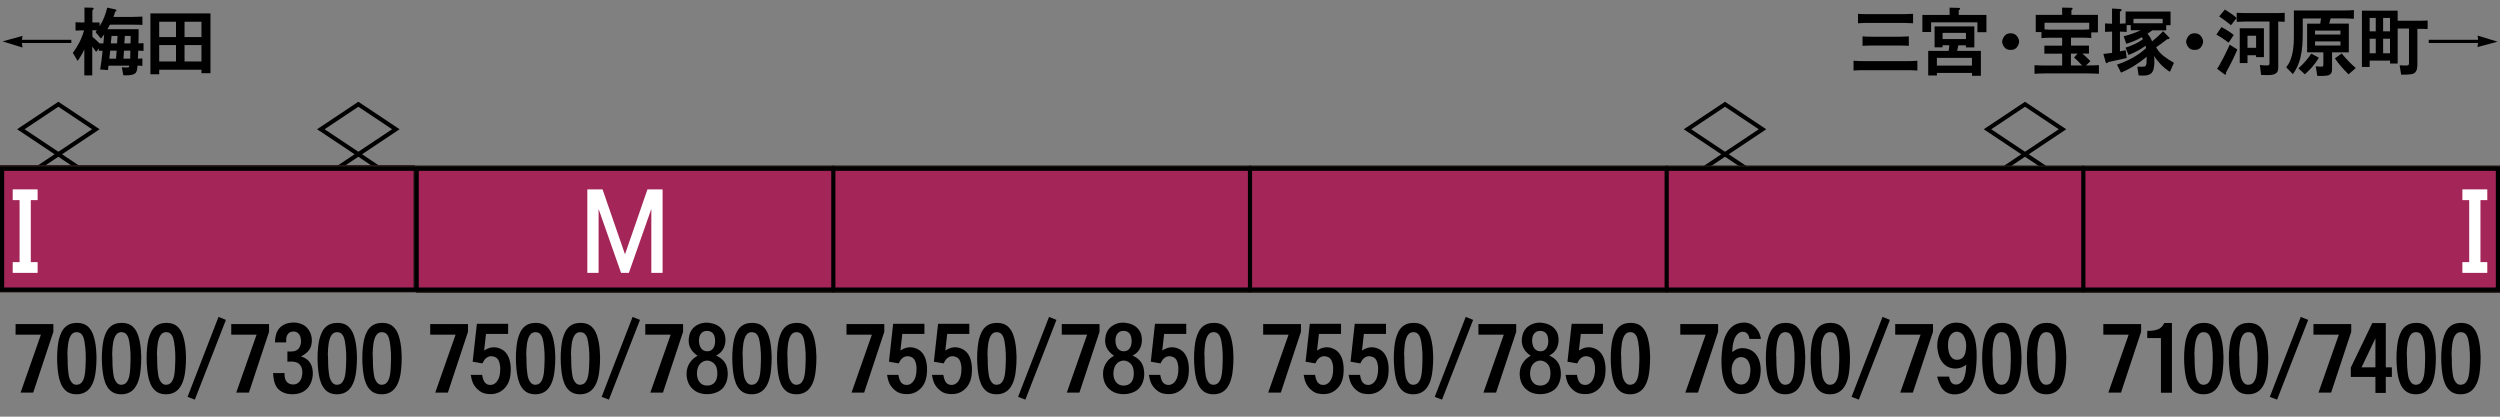 <?xml version="1.0" encoding="utf-8"?>
<!-- Generator: Adobe Illustrator 25.2.1, SVG Export Plug-In . SVG Version: 6.00 Build 0)  -->
<svg version="1.1" xmlns="http://www.w3.org/2000/svg" xmlns:xlink="http://www.w3.org/1999/xlink" x="0px" y="0px"
	 viewBox="0 0 600 100" style="enable-background:new 0 0 600 100;" xml:space="preserve">
<rect x="0" y="0" width="600" height="100" fill="#808080" stroke="none"/>
<style type="text/css">
	.st0{fill-rule:evenodd;clip-rule:evenodd;fill:none;stroke:#000000;stroke-linecap:square;}
	
		.st1{fill-rule:evenodd;clip-rule:evenodd;fill:#A42557;stroke:#231815;stroke-width:0.567;stroke-linecap:round;stroke-linejoin:round;}
	.st2{fill-rule:evenodd;clip-rule:evenodd;fill:none;stroke:#000000;}
	.st3{fill:#FFFFFF;}
</style>
<g id="レイヤー_1">
	<g id="パンタ">
		<g>
			<polygon class="st0" points="95,31.02 86,37.02 77,31.02 86,25.02 			"/>
			<polyline class="st0" points="81.54,40 86,37.02 90.46,40 			"/>
		</g>
		<g>
			<polygon class="st0" points="23,31.02 14,37.02 5,31.02 14,25.02 			"/>
			<polyline class="st0" points="9.54,40 14,37.02 18.46,40 			"/>
		</g>
		<g>
			<polygon class="st0" points="495,31.02 486,37.02 477,31.02 486,25.02 			"/>
			<polyline class="st0" points="481.54,40 486,37.02 490.46,40 			"/>
		</g>
		<g>
			<polygon class="st0" points="423,31.02 414,37.02 405,31.02 414,25.02 			"/>
			<polyline class="st0" points="409.54,40 414,37.02 418.46,40 			"/>
		</g>
	</g>
	<g id="塗り">
		<rect x="-0.48" y="39.9" class="st1" width="100" height="30"/>
		<rect x="100" y="40" class="st1" width="100" height="30"/>
		<rect x="200" y="40" class="st1" width="100" height="30"/>
		<rect x="300" y="40" class="st1" width="100" height="30"/>
		<rect x="400" y="40" class="st1" width="100" height="30"/>
		<rect x="500" y="40" class="st1" width="100" height="30"/>
	</g>
	<g id="編成外罫線">
		<g>
			<path d="M599,41v28H1V41H599 M600,40H0v30h600V40L600,40z"/>
		</g>
		<line class="st2" x1="100" y1="40" x2="100" y2="70"/>
		<line class="st2" x1="200" y1="40" x2="200" y2="70"/>
		<line class="st2" x1="300" y1="40" x2="300" y2="70"/>
		<line class="st2" x1="400" y1="40" x2="400" y2="70"/>
		<line class="st2" x1="500" y1="40" x2="500" y2="70"/>
	</g>
	<g id="テキスト">
		<g>
			<g>
				<path d="M5.26,10.32l0.14,1.09L0.62,9.93L5.4,8.61L5.27,9.56h11.85v0.76H5.26z"/>
				<path d="M18.13,7.33v-2l0.63,0.04l0.79,0.02h0.72V1.81l1.85,0.04c0.08,0,0.16,0.02,0.23,0.05c0.09,0.04,0.14,0.09,0.14,0.18
					c-0.01,0.11-0.11,0.22-0.28,0.35c-0.01,0-0.02,0.01-0.04,0.02v2.94h1.74v0.9c0.42-0.66,0.79-1.38,1.11-2.16
					c0.14-0.35,0.27-0.73,0.39-1.14c0.09-0.32,0.21-0.7,0.33-1.16l1.92,0.42c0.22,0.05,0.32,0.13,0.28,0.25
					c-0.01,0.11-0.11,0.2-0.28,0.28c-0.07,0.22-0.14,0.43-0.21,0.63c-0.07,0.22-0.14,0.44-0.21,0.65h4.55l1.37-0.04l1.02-0.04v2
					l-1.02-0.04l-1.37-0.02h-5.41c-0.16,0.34-0.36,0.7-0.58,1.09h7.47c0,0.29,0,0.51,0,0.65c0,0.23,0,0.45,0,0.63
					c0,0.48-0.01,0.9-0.02,1.27l-0.02,0.86c0.2-0.01,0.4-0.02,0.6-0.04c0.21,0,0.42-0.01,0.62-0.02v1.85
					c-0.43-0.04-0.86-0.05-1.27-0.05c0,0.01,0,0.02,0,0.04c-0.01,0.21-0.02,0.37-0.02,0.47c0,0.18-0.01,0.33-0.02,0.46
					c-0.01,0.36-0.02,0.68-0.04,0.95c0.38,0,0.73-0.02,1.07-0.05v1.78c-0.2-0.01-0.39-0.02-0.58-0.04c-0.2,0-0.4-0.01-0.6-0.02
					c0,0.02,0,0.06,0,0.11c-0.01,0.23-0.02,0.42-0.04,0.54c-0.02,0.2-0.06,0.38-0.11,0.53c-0.11,0.39-0.3,0.66-0.6,0.81
					c-0.28,0.16-0.71,0.27-1.28,0.32c-0.21,0.01-0.45,0.02-0.72,0.02c-0.18,0.01-0.39,0.01-0.63,0l-0.37-1.93
					c0.07,0,0.18,0.01,0.33,0.02c0.25,0.01,0.43,0.02,0.54,0.02c0.21,0.01,0.4,0.01,0.56,0c0.22-0.01,0.35-0.15,0.37-0.42h-5.01
					l-0.11,1.04l-1.88-0.12c0.13-0.79,0.24-1.54,0.33-2.25c0.09-0.77,0.18-1.52,0.25-2.25h-0.88v-0.53l-0.67,0.79
					c-0.15-0.21-0.31-0.43-0.47-0.65c-0.15-0.21-0.3-0.42-0.46-0.63v6.93h-1.9v-6.24c-0.2,0.46-0.45,0.93-0.74,1.41
					c-0.23,0.41-0.52,0.86-0.86,1.35l-1.16-1.93c0.57-0.76,1.08-1.56,1.51-2.39c0.23-0.45,0.46-0.94,0.67-1.48
					c0.18-0.43,0.35-0.94,0.51-1.53h-0.65c-0.21,0-0.45,0.01-0.72,0.02c-0.11,0.01-0.22,0.02-0.33,0.04
					C18.42,7.31,18.3,7.32,18.13,7.33z M22.18,7.26v1.56c0.63,0.55,1.21,1.08,1.72,1.6h0.91c0.01-0.19,0.03-0.37,0.05-0.54
					c0.02-0.21,0.04-0.39,0.05-0.54c0.05-0.4,0.08-0.76,0.09-1.07c-0.21,0.29-0.47,0.63-0.77,1L22.92,7.7l0.33-0.44H22.18z
					 M26.24,14.08h1.6L28,12.16h-1.56l-0.09,0.91L26.24,14.08z M26.59,10.42h1.51l0.11-1.79h-1.44c-0.01,0.14-0.02,0.29-0.04,0.46
					c-0.02,0.15-0.04,0.29-0.05,0.42C26.65,9.85,26.62,10.15,26.59,10.42z M29.63,14.08h1.62l0.02-0.97l0.02-0.95h-1.53L29.63,14.08
					z M29.84,10.42h1.49l0.02-0.86l0.02-0.93h-1.41L29.84,10.42z"/>
				<path d="M36.1,17.84V3.21h14.41v14.36h-2.16v-0.83H38.21v1.09H36.1z M38.21,8.89h4.03V5.22h-4.03V8.89z M38.21,14.75h4.03v-3.94
					h-4.03V14.75z M44.29,8.89h4.06V5.22h-4.06V8.89z M44.29,14.75h4.06v-3.94h-4.06V14.75z"/>
			</g>
		</g>
		<g>
			<g>
				<path d="M444.85,16.93v-2.34c0.25,0.01,0.45,0.02,0.6,0.02c0.22,0.01,0.42,0.02,0.6,0.04c0.45,0.01,0.84,0.02,1.2,0.02h10.51
					c0.35,0,0.76-0.01,1.21-0.02c0.18-0.01,0.37-0.02,0.58-0.04c0.15,0,0.36-0.01,0.62-0.02v2.34c-0.43-0.02-0.83-0.05-1.2-0.07
					c-0.43-0.01-0.84-0.02-1.21-0.02h-10.51c-0.39,0-0.79,0.01-1.2,0.02C445.67,16.88,445.27,16.9,444.85,16.93z M445.92,5.59V3.32
					c0.02,0,0.04,0,0.05,0c0.27,0.01,0.47,0.02,0.6,0.04c0.22,0,0.42,0.01,0.6,0.02c0.43,0.01,0.83,0.02,1.18,0.02h8.38l1.27-0.04
					l1.14-0.04v2.27l-1.14-0.05l-1.27-0.04h-8.38c-0.39,0-0.79,0.01-1.21,0.02C446.76,5.54,446.35,5.56,445.92,5.59z M447.01,11
					V8.73c0.2,0.01,0.36,0.02,0.47,0.02c0.19,0.01,0.36,0.02,0.51,0.04c0.36,0.01,0.69,0.02,0.98,0.02h7.17l1.05-0.04l0.93-0.04V11
					c-0.6-0.05-1.26-0.07-1.99-0.07h-7.17c-0.35,0-0.68,0.01-0.98,0.02C447.64,10.96,447.31,10.98,447.01,11z"/>
				<path d="M461.37,7.68v-4.1h6.54V1.84l2.23,0.05c0.2,0,0.29,0.06,0.28,0.19c-0.01,0.11-0.11,0.23-0.28,0.37
					c-0.01,0-0.02,0.01-0.04,0.02v1.11h6.64v4.15h-2.16V5.36h-11.11v2.32H461.37z M467.68,12.21c0.02-0.22,0.05-0.45,0.09-0.67
					c0.02-0.22,0.05-0.45,0.07-0.67h-1.62v0.49h-1.92V6.34h9.54v5.03h-2.02v-0.49H470c-0.04,0.18-0.08,0.36-0.12,0.56
					c-0.02,0.12-0.06,0.3-0.12,0.54c-0.01,0.08-0.03,0.16-0.05,0.23h5.7v5.98h-2.13v-0.69h-8.42v0.62h-2.09v-5.91H467.68z
					 M464.85,15.75h8.42v-1.86h-8.42V15.75z M466.22,9.37h5.61V7.89h-5.61V9.37z"/>
				<path d="M482.55,7.98c0.77,0,1.35,0.34,1.74,1.02c0.39,0.66,0.39,1.32,0,1.99c-0.36,0.67-0.94,1-1.74,1
					c-0.79,0-1.37-0.33-1.74-1c-0.39-0.67-0.38-1.33,0.02-1.99C481.2,8.32,481.77,7.98,482.55,7.98z"/>
				<path d="M488.28,17.72v-2.07c0.14,0,0.3,0.01,0.47,0.02c0.11,0,0.26,0.01,0.47,0.02c0.16,0,0.29,0.01,0.37,0.02
					c0.14,0,0.26,0,0.37,0c0.26,0.01,0.5,0.02,0.72,0.02h4.24v-2.85h-4.27v-1.92h4.27v-1.9h-3.01c-0.28,0-0.61,0.01-0.98,0.02
					c-0.14,0.01-0.3,0.02-0.47,0.04c-0.12,0-0.29,0.01-0.51,0.02V7.7h-1.37V3.57h6.33V1.83L497,1.86c0.26,0,0.4,0.06,0.42,0.19
					s-0.07,0.26-0.28,0.4v1.11h6.36v4.22h-1.6v1.34c-0.21-0.01-0.38-0.02-0.49-0.02c-0.18-0.01-0.35-0.02-0.51-0.04
					c-0.35-0.01-0.68-0.02-0.98-0.02h-2.88v1.9h4.31v1.92h-1.58c0.67,0.57,1.31,1.18,1.92,1.81l-1.04,1.04h0.7
					c0.21,0,0.45-0.01,0.72-0.02c0.11,0,0.22,0,0.35,0c0.09-0.01,0.22-0.02,0.37-0.02c0.21-0.01,0.38-0.02,0.49-0.02
					c0.16-0.01,0.32-0.02,0.46-0.02v2.07c-0.14,0-0.29-0.01-0.46-0.02c-0.12,0-0.28-0.01-0.49-0.02c-0.15,0-0.28-0.01-0.37-0.02
					c-0.13,0-0.25,0-0.35,0c-0.27-0.01-0.51-0.02-0.72-0.02h-10.65c-0.22,0-0.46,0.01-0.72,0.02c-0.11,0-0.23,0-0.37,0
					c-0.08,0.01-0.21,0.02-0.37,0.02c-0.21,0.01-0.37,0.02-0.47,0.02C488.58,17.71,488.42,17.72,488.28,17.72z M501.41,7.06v-1.6
					h-10.72v1.6l0.54,0.02l0.69,0.04h8c0.15,0,0.32-0.01,0.51-0.02c0.11,0,0.27-0.01,0.49-0.02S501.3,7.06,501.41,7.06z
					 M497.03,15.71h2.67c-0.61-0.67-1.25-1.31-1.92-1.92l0.84-0.93h-1.6V15.71z"/>
				<path d="M506.9,12.69v-5.1h-0.26c-0.13,0-0.28,0.01-0.44,0.02c-0.12,0-0.27,0.01-0.46,0.02c-0.23,0.01-0.41,0.02-0.53,0.02V5.61
					l0.65,0.04l0.77,0.04h0.26V2.05l1.92,0.11c0.25,0.01,0.37,0.09,0.37,0.25c0,0.16-0.13,0.29-0.4,0.37v2.9h0.18l0.65-0.04
					l0.54-0.02V2.76h10.78v3.29h-1.04v1.23h-3.34c-0.19,0.14-0.38,0.28-0.56,0.4c-0.21,0.14-0.41,0.28-0.6,0.4
					c0.22,0.25,0.44,0.54,0.65,0.88c0.15,0.27,0.31,0.59,0.47,0.97c1.07-0.87,1.94-1.68,2.62-2.44l1.39,1.42
					c0.19,0.19,0.22,0.32,0.09,0.4c-0.08,0.05-0.26,0.08-0.53,0.11l-0.32,0.26c-0.8,0.63-1.56,1.18-2.29,1.65
					c0.39,0.76,1,1.48,1.85,2.16c0.34,0.26,0.74,0.54,1.2,0.84c0.18,0.11,0.38,0.23,0.62,0.37c0.2,0.13,0.4,0.25,0.6,0.37
					l-0.95,2.16c-0.74-0.45-1.44-1-2.09-1.65c-0.7-0.73-1.28-1.45-1.72-2.16c0.06,0.57,0.08,1.1,0.07,1.56
					c-0.01,0.56-0.08,1.08-0.19,1.56c-0.21,0.93-0.8,1.44-1.78,1.55c-0.28,0.04-0.59,0.05-0.91,0.05c-0.27-0.01-0.57-0.03-0.91-0.05
					l-0.3-2.11c0.06,0,0.15,0.01,0.28,0.02c0.14,0,0.25,0,0.32,0c0.14,0.01,0.26,0.02,0.35,0.02c0.25,0,0.47-0.01,0.69-0.04
					c0.22-0.02,0.38-0.16,0.46-0.4c0.04-0.09,0.06-0.21,0.09-0.33c0-0.08,0.01-0.2,0.02-0.35c0-0.07,0-0.12,0-0.16l0.04-0.76v-0.35
					c-1.03,0.83-2.01,1.54-2.94,2.13c-1.1,0.68-2.18,1.24-3.23,1.67l-0.97-1.92c0.28-0.09,0.52-0.18,0.72-0.26
					c0.26-0.09,0.49-0.18,0.7-0.26c0.52-0.21,0.98-0.42,1.41-0.63c0.52-0.26,1-0.52,1.44-0.79c0.49-0.29,0.95-0.6,1.37-0.91
					c0.14-0.12,0.32-0.26,0.53-0.42c0.18-0.14,0.35-0.29,0.53-0.44c0.02-0.02,0.05-0.05,0.07-0.07l0.21-0.16
					c-0.01-0.16-0.05-0.36-0.11-0.58c-1.22,0.88-2.58,1.62-4.1,2.21l-0.72-1.76c0.79-0.26,1.51-0.54,2.18-0.84
					c0.74-0.35,1.41-0.74,2-1.18c-0.07-0.18-0.16-0.34-0.26-0.49c-1.17,0.67-2.42,1.2-3.74,1.58l-0.62-1.81
					c0.67-0.15,1.37-0.36,2.09-0.62c0.34-0.12,0.68-0.25,1.02-0.39c0.32-0.12,0.66-0.26,1.02-0.42h-2.43V6.03h-0.98v1.62
					c-0.11,0-0.28-0.01-0.51-0.02c-0.2-0.01-0.35-0.02-0.46-0.02c-0.16-0.01-0.32-0.02-0.46-0.02h-0.18v4.73l1.37-0.26l0.25,1.86
					c-0.59,0.14-1.18,0.28-1.78,0.4c-0.66,0.15-1.25,0.28-1.79,0.39L506,14.89c-0.13,0.14-0.24,0.23-0.33,0.26
					c-0.14,0.05-0.24-0.02-0.3-0.21l-0.56-1.99C505.47,12.88,506.17,12.79,506.9,12.69z M512.03,5.59h7.01V4.52h-7.01V5.59z"/>
				<path d="M526.71,7.98c0.77,0,1.35,0.34,1.74,1.02c0.39,0.66,0.39,1.32,0,1.99c-0.36,0.67-0.94,1-1.74,1
					c-0.79,0-1.37-0.33-1.74-1c-0.39-0.67-0.38-1.33,0.02-1.99C525.36,8.32,525.93,7.98,526.71,7.98z"/>
				<path d="M531.93,8.29l1.23-1.79c0.55,0.29,1.05,0.59,1.51,0.88c0.53,0.33,1.01,0.67,1.44,1.02l-1.25,1.83
					C533.92,9.5,532.94,8.86,531.93,8.29z M535.13,10.72l1.83,1.16c-0.32,0.79-0.7,1.62-1.14,2.51c-0.19,0.4-0.4,0.81-0.63,1.25
					c-0.19,0.38-0.4,0.78-0.65,1.21l-0.28,0.54c0.01,0.21,0,0.36-0.04,0.44c-0.07,0.13-0.2,0.12-0.39-0.02l-1.72-1.3l0.35-0.54
					c0.4-0.68,0.8-1.41,1.21-2.2c0.36-0.69,0.73-1.45,1.11-2.27L535.13,10.72z M532.61,3.94l1.35-1.65
					c0.56,0.34,1.05,0.66,1.48,0.95c0.52,0.36,0.97,0.73,1.35,1.09l-1.35,1.72c-0.42-0.35-0.88-0.71-1.39-1.09
					C533.65,4.65,533.17,4.31,532.61,3.94z M546.78,5.18v10.55c0,0.04,0,0.08,0,0.14c0,0.2,0,0.35,0,0.44
					c-0.01,0.18-0.03,0.32-0.05,0.44c-0.06,0.34-0.19,0.59-0.39,0.76c-0.26,0.22-0.64,0.38-1.14,0.46c-0.2,0.02-0.42,0.04-0.65,0.05
					c-0.19,0-0.39,0-0.62,0L543.11,18h-0.44l-0.3-2.41l0.35,0.05l0.65,0.05l0.7,0.02c0.29,0.01,0.47-0.05,0.54-0.19
					c0.05-0.08,0.07-0.26,0.07-0.54c0-0.05,0-0.09,0-0.14V5.17h-5.87l-1.07,0.04l-0.93,0.04V3.07c0.32,0.02,0.66,0.04,1.02,0.05
					c0.29,0.01,0.62,0.02,0.98,0.02h7.54l1-0.02l0.98-0.05v2.16c-0.15-0.01-0.33-0.02-0.53-0.02c-0.12-0.01-0.29-0.02-0.53-0.02
					C547.07,5.19,546.9,5.18,546.78,5.18z M537.54,6.78h5.8v6.93h-1.88v-0.44h-2.06v1.86h-1.86V6.78z M539.4,11.48h2.06v-2.9h-2.06
					V11.48z"/>
				<path d="M550.53,2.51h11.99c0.39,0,0.79-0.01,1.21-0.02c0.36-0.02,0.76-0.05,1.2-0.07V4.5l-1-0.04l-1.41-0.04h-3.18
					c-0.02,0.07-0.04,0.14-0.05,0.21c-0.06,0.22-0.11,0.4-0.14,0.53c-0.05,0.19-0.1,0.36-0.16,0.51h4.73v6.89h-4.03v4.13
					c0,0.81-0.35,1.28-1.05,1.42c-0.38,0.06-0.79,0.1-1.25,0.12c-0.19,0-0.39,0-0.62,0c-0.18,0-0.38,0-0.62,0l-0.37-2.32
					c0.52,0.06,0.98,0.09,1.41,0.09c0.28,0,0.42-0.16,0.42-0.49v-2.95h-3.9V5.68h3.15c0.08-0.4,0.14-0.81,0.18-1.25h-4.38v3.23
					c0,0.55-0.01,1.06-0.02,1.53c-0.01,0.54-0.04,1.05-0.07,1.53c-0.05,0.53-0.1,1.03-0.16,1.51c-0.08,0.52-0.18,1.01-0.28,1.49
					c-0.32,1.45-0.93,2.81-1.83,4.06l-1.62-1.63c0.38-0.48,0.66-0.93,0.86-1.35c0.19-0.43,0.35-0.9,0.49-1.41
					c0.13-0.46,0.23-0.94,0.3-1.46c0.07-0.47,0.12-0.97,0.16-1.49c0.02-0.46,0.04-0.96,0.04-1.49V2.51z M554.7,12.87l1.83,0.98
					l-0.12,0.21c-0.29,0.43-0.55,0.81-0.77,1.12c-0.29,0.39-0.57,0.73-0.84,1.04c-0.35,0.39-0.9,0.93-1.63,1.62l-1.55-1.44
					C552.89,15.26,553.93,14.08,554.7,12.87z M555.61,8.29h6.1V7.35h-6.1V8.29z M555.61,9.93v1h6.1v-1H555.61z M560.38,14.01
					l1.62-1.18c1.16,1.41,2.29,2.57,3.39,3.5l-1.74,1.51c-0.66-0.64-1.23-1.25-1.72-1.83C561.34,15.34,560.82,14.68,560.38,14.01z"
					/>
				<path d="M566.86,16.06V2.56h8.58v2.41h5.77l0.77-0.02l0.65-0.04v2.06c-0.47-0.04-0.94-0.05-1.42-0.05h-1.04v8.28
					c0,0.04,0,0.09,0,0.18c0,0.18,0,0.3,0,0.39c0,0.14-0.01,0.26-0.04,0.37c-0.02,0.29-0.08,0.53-0.16,0.72
					c-0.18,0.41-0.45,0.69-0.81,0.83c-0.14,0.06-0.32,0.1-0.54,0.12c-0.13,0.01-0.34,0.04-0.63,0.07h-0.02
					c-0.63,0.04-1.2,0.05-1.69,0.04l-0.37-2.25c0.19,0.01,0.33,0.02,0.42,0.02c0.16,0.01,0.31,0.02,0.44,0.02l0.74,0.02
					c0.43,0.01,0.65-0.16,0.65-0.51V6.84h-2.72v8.4h-1.83v-0.69h-4.89v1.51H566.86z M568.72,7.52h1.46V4.3h-1.46V7.52z
					 M568.72,12.79h1.46V9.3h-1.46V12.79z M571.95,7.52h1.65V4.3h-1.65V7.52z M571.95,12.79h1.65V9.3h-1.65V12.79z"/>
				<path d="M582.9,9.56h11.85l-0.12-1.02L599.4,10l-4.82,1.3l0.16-0.98H582.9V9.56z"/>
			</g>
		</g>
		<g>
			<g>
				<path class="st3" d="M140.98,45.45h3.63L150,61.04l5.39-15.59h3.63v20.04h-2.7V50.14l-5.39,15.35h-1.88l-5.39-15.35v15.35h-2.7
					V45.45z"/>
			</g>
		</g>
		<g>
			<path class="st3" d="M3.05,45.45h5.98v2.58H7.39v14.88h1.64v2.58H3.05v-2.58H4.7V48.03H3.05V45.45z"/>
		</g>
		<g>
			<path class="st3" d="M596.95,48.03h-1.64v14.88h1.64v2.58h-5.98v-2.58h1.64V48.03h-1.64v-2.58h5.98V48.03z"/>
		</g>
		<g>
			<g>
				<path d="M3.74,80.32v-2.54h9.07v1.85L7.97,94.22H4.94l4.88-13.9H3.74z"/>
				<path d="M18.48,94.63c-0.82,0.01-1.53-0.14-2.13-0.47c-0.53-0.3-0.98-0.75-1.35-1.33c-0.32-0.5-0.57-1.12-0.77-1.87
					c-0.16-0.62-0.28-1.32-0.37-2.13c-0.2-1.9-0.21-3.75-0.02-5.52c0.07-0.69,0.17-1.31,0.3-1.87c0.17-0.67,0.39-1.26,0.64-1.76
					c0.3-0.59,0.67-1.05,1.12-1.4c0.5-0.39,1.09-0.63,1.76-0.73c2.42-0.33,4.01,0.67,4.77,2.99c0.33,1.02,0.54,2.14,0.64,3.37
					c0.04,0.56,0.07,1.14,0.09,1.74c0,0.52-0.01,1.07-0.04,1.68c-0.01,0.43-0.04,0.83-0.09,1.2c-0.04,0.43-0.09,0.84-0.15,1.22
					c-0.16,0.93-0.39,1.72-0.69,2.36c-0.36,0.77-0.82,1.37-1.38,1.78C20.16,94.37,19.38,94.61,18.48,94.63z M16.22,85.86
					c0,0.72,0.01,1.36,0.04,1.93c0.04,0.7,0.11,1.35,0.19,1.93c0.04,0.37,0.11,0.72,0.21,1.03c0.13,0.37,0.29,0.68,0.47,0.92
					c0.44,0.62,1.04,0.81,1.78,0.58c0.34-0.1,0.62-0.32,0.84-0.67c0.21-0.29,0.38-0.67,0.49-1.16c0.09-0.37,0.16-0.82,0.21-1.33
					c0.01-0.17,0.03-0.37,0.04-0.6c0.01-0.14,0.03-0.32,0.04-0.54c0-0.06,0-0.11,0-0.15c0.06-1.03,0.07-2,0.04-2.92
					c-0.04-1.03-0.14-2-0.3-2.92c-0.04-0.26-0.09-0.47-0.15-0.64c-0.06-0.26-0.14-0.47-0.24-0.64c-0.24-0.47-0.56-0.77-0.95-0.88
					c-0.57-0.16-1.07-0.09-1.48,0.21c-0.36,0.29-0.63,0.72-0.82,1.31c-0.1,0.3-0.19,0.66-0.26,1.07c-0.06,0.36-0.1,0.75-0.13,1.16
					c-0.03,0.36-0.05,0.76-0.06,1.2c0,0.17,0,0.36,0,0.56C16.22,85.47,16.22,85.65,16.22,85.86z"/>
				<path d="M29.22,94.63c-0.82,0.01-1.53-0.14-2.13-0.47c-0.53-0.3-0.98-0.75-1.35-1.33c-0.32-0.5-0.57-1.12-0.77-1.87
					c-0.16-0.62-0.28-1.32-0.37-2.13c-0.2-1.9-0.21-3.75-0.02-5.52c0.07-0.69,0.17-1.31,0.3-1.87c0.17-0.67,0.39-1.26,0.64-1.76
					c0.3-0.59,0.67-1.05,1.12-1.4c0.5-0.39,1.09-0.63,1.76-0.73c2.42-0.33,4.01,0.67,4.77,2.99c0.33,1.02,0.54,2.14,0.64,3.37
					c0.04,0.56,0.07,1.14,0.09,1.74c0,0.52-0.01,1.07-0.04,1.68c-0.01,0.43-0.04,0.83-0.09,1.2c-0.04,0.43-0.09,0.84-0.15,1.22
					c-0.16,0.93-0.39,1.72-0.69,2.36c-0.36,0.77-0.82,1.37-1.38,1.78C30.91,94.37,30.12,94.61,29.22,94.63z M26.97,85.86
					c0,0.72,0.01,1.36,0.04,1.93c0.04,0.7,0.11,1.35,0.19,1.93c0.04,0.37,0.11,0.72,0.21,1.03c0.13,0.37,0.29,0.68,0.47,0.92
					c0.44,0.62,1.04,0.81,1.78,0.58c0.34-0.1,0.62-0.32,0.84-0.67c0.21-0.29,0.38-0.67,0.49-1.16c0.09-0.37,0.16-0.82,0.21-1.33
					c0.01-0.17,0.03-0.37,0.04-0.6c0.01-0.14,0.03-0.32,0.04-0.54c0-0.06,0-0.11,0-0.15c0.06-1.03,0.07-2,0.04-2.92
					c-0.04-1.03-0.14-2-0.3-2.92c-0.04-0.26-0.09-0.47-0.15-0.64c-0.06-0.26-0.14-0.47-0.24-0.64c-0.24-0.47-0.56-0.77-0.95-0.88
					c-0.57-0.16-1.07-0.09-1.48,0.21c-0.36,0.29-0.63,0.72-0.82,1.31c-0.1,0.3-0.19,0.66-0.26,1.07c-0.06,0.36-0.1,0.75-0.13,1.16
					c-0.03,0.36-0.05,0.76-0.06,1.2c0,0.17,0,0.36,0,0.56C26.97,85.47,26.97,85.65,26.97,85.86z"/>
				<path d="M39.96,94.63c-0.82,0.01-1.53-0.14-2.13-0.47c-0.53-0.3-0.98-0.75-1.35-1.33c-0.32-0.5-0.57-1.12-0.77-1.87
					c-0.16-0.62-0.28-1.32-0.37-2.13c-0.2-1.9-0.21-3.75-0.02-5.52c0.07-0.69,0.17-1.31,0.3-1.87c0.17-0.67,0.39-1.26,0.64-1.76
					c0.3-0.59,0.67-1.05,1.12-1.4c0.5-0.39,1.09-0.63,1.76-0.73c2.42-0.33,4.01,0.67,4.77,2.99c0.33,1.02,0.54,2.14,0.64,3.37
					c0.04,0.56,0.07,1.14,0.09,1.74c0,0.52-0.01,1.07-0.04,1.68c-0.01,0.43-0.04,0.83-0.09,1.2c-0.04,0.43-0.09,0.84-0.15,1.22
					c-0.16,0.93-0.39,1.72-0.69,2.36c-0.36,0.77-0.82,1.37-1.38,1.78C41.65,94.37,40.87,94.61,39.96,94.63z M37.71,85.86
					c0,0.72,0.01,1.36,0.04,1.93c0.04,0.7,0.11,1.35,0.19,1.93c0.04,0.37,0.11,0.72,0.21,1.03c0.13,0.37,0.29,0.68,0.47,0.92
					c0.44,0.62,1.04,0.81,1.78,0.58c0.34-0.1,0.62-0.32,0.84-0.67c0.21-0.29,0.38-0.67,0.49-1.16c0.09-0.37,0.16-0.82,0.21-1.33
					c0.01-0.17,0.03-0.37,0.04-0.6c0.01-0.14,0.03-0.32,0.04-0.54c0-0.06,0-0.11,0-0.15c0.06-1.03,0.07-2,0.04-2.92
					c-0.04-1.03-0.14-2-0.3-2.92c-0.04-0.26-0.09-0.47-0.15-0.64c-0.06-0.26-0.14-0.47-0.24-0.64c-0.24-0.47-0.56-0.77-0.95-0.88
					c-0.57-0.16-1.07-0.09-1.48,0.21c-0.36,0.29-0.63,0.72-0.82,1.31c-0.1,0.3-0.19,0.66-0.26,1.07c-0.06,0.36-0.1,0.75-0.13,1.16
					c-0.03,0.36-0.05,0.76-0.06,1.2c0,0.17,0,0.36,0,0.56C37.71,85.47,37.71,85.65,37.71,85.86z"/>
				<path d="M45.01,95.25l7.43-19.19l1.78,0.71l-7.46,19.14L45.01,95.25z"/>
				<path d="M55.5,80.32v-2.54h9.07v1.85l-4.83,14.59H56.7l4.88-13.9H55.5z"/>
				<path d="M65.99,82.19c0.01-0.63,0.08-1.16,0.19-1.59c0.11-0.56,0.31-1.05,0.6-1.48c0.62-0.89,1.53-1.43,2.73-1.63
					c1.15-0.21,2.22-0.06,3.22,0.45c0.67,0.36,1.2,0.89,1.57,1.59c0.36,0.66,0.54,1.38,0.54,2.17c0.01,0.92-0.21,1.7-0.69,2.34
					c-0.42,0.57-1.05,1.07-1.91,1.5c1.53,0.47,2.44,1.45,2.73,2.94c0.21,1.06,0.13,2.12-0.26,3.18c-0.44,1.12-1.13,1.92-2.06,2.41
					c-0.85,0.42-1.8,0.59-2.86,0.54c-1.09-0.06-1.98-0.37-2.69-0.95c-0.56-0.43-0.97-1.06-1.22-1.89c-0.1-0.31-0.18-0.69-0.24-1.12
					c-0.04-0.3-0.08-0.67-0.11-1.12h2.77c-0.04,0.69,0.04,1.25,0.24,1.68c0.26,0.54,0.69,0.88,1.29,1.01
					c0.72,0.16,1.32,0.02,1.83-0.41c0.44-0.39,0.72-0.96,0.84-1.72c0.13-0.77,0.06-1.45-0.19-2.02c-0.29-0.66-0.79-1.06-1.5-1.2
					c-0.29-0.06-0.59-0.09-0.92-0.09c-0.27-0.01-0.58,0-0.92,0.04v-2.47c0.33,0.01,0.59,0.02,0.77,0.02c0.3,0,0.56-0.02,0.77-0.06
					c0.57-0.11,1-0.39,1.29-0.82c0.44-0.72,0.56-1.53,0.34-2.43c-0.1-0.46-0.29-0.82-0.58-1.07c-0.29-0.29-0.66-0.43-1.12-0.43
					c-0.77,0-1.31,0.36-1.61,1.07c-0.14,0.44-0.19,0.96-0.15,1.55H65.99z"/>
				<path d="M80.99,94.63c-0.82,0.01-1.53-0.14-2.13-0.47c-0.53-0.3-0.98-0.75-1.35-1.33c-0.32-0.5-0.57-1.12-0.77-1.87
					c-0.16-0.62-0.28-1.32-0.37-2.13c-0.2-1.9-0.21-3.75-0.02-5.52c0.07-0.69,0.17-1.31,0.3-1.87c0.17-0.67,0.39-1.26,0.64-1.76
					c0.3-0.59,0.67-1.05,1.12-1.4c0.5-0.39,1.09-0.63,1.76-0.73c2.42-0.33,4.01,0.67,4.77,2.99c0.33,1.02,0.54,2.14,0.64,3.37
					c0.04,0.56,0.07,1.14,0.09,1.74c0,0.52-0.01,1.07-0.04,1.68c-0.01,0.43-0.04,0.83-0.09,1.2c-0.04,0.43-0.09,0.84-0.15,1.22
					c-0.16,0.93-0.39,1.72-0.69,2.36c-0.36,0.77-0.82,1.37-1.38,1.78C82.67,94.37,81.89,94.61,80.99,94.63z M78.73,85.86
					c0,0.72,0.01,1.36,0.04,1.93c0.04,0.7,0.11,1.35,0.19,1.93c0.04,0.37,0.11,0.72,0.21,1.03c0.13,0.37,0.29,0.68,0.47,0.92
					c0.44,0.62,1.04,0.81,1.78,0.58c0.34-0.1,0.62-0.32,0.84-0.67c0.21-0.29,0.38-0.67,0.49-1.16c0.09-0.37,0.16-0.82,0.21-1.33
					c0.01-0.17,0.03-0.37,0.04-0.6c0.01-0.14,0.03-0.32,0.04-0.54c0-0.06,0-0.11,0-0.15c0.06-1.03,0.07-2,0.04-2.92
					c-0.04-1.03-0.14-2-0.3-2.92c-0.04-0.26-0.09-0.47-0.15-0.64c-0.06-0.26-0.14-0.47-0.24-0.64c-0.24-0.47-0.56-0.77-0.95-0.88
					c-0.57-0.16-1.07-0.09-1.48,0.21c-0.36,0.29-0.63,0.72-0.82,1.31c-0.1,0.3-0.19,0.66-0.26,1.07c-0.06,0.36-0.1,0.75-0.13,1.16
					c-0.03,0.36-0.05,0.76-0.06,1.2c0,0.17,0,0.36,0,0.56C78.73,85.47,78.73,85.65,78.73,85.86z"/>
				<path d="M91.73,94.63c-0.82,0.01-1.53-0.14-2.13-0.47c-0.53-0.3-0.98-0.75-1.35-1.33c-0.32-0.5-0.57-1.12-0.77-1.87
					c-0.16-0.62-0.28-1.32-0.37-2.13c-0.2-1.9-0.21-3.75-0.02-5.52c0.07-0.69,0.17-1.31,0.3-1.87c0.17-0.67,0.39-1.26,0.64-1.76
					c0.3-0.59,0.67-1.05,1.12-1.4c0.5-0.39,1.09-0.63,1.76-0.73c2.42-0.33,4.01,0.67,4.77,2.99c0.33,1.02,0.54,2.14,0.64,3.37
					c0.04,0.56,0.07,1.14,0.09,1.74c0,0.52-0.01,1.07-0.04,1.68c-0.01,0.43-0.04,0.83-0.09,1.2c-0.04,0.43-0.09,0.84-0.15,1.22
					c-0.16,0.93-0.39,1.72-0.69,2.36c-0.36,0.77-0.82,1.37-1.38,1.78C93.41,94.37,92.63,94.61,91.73,94.63z M89.48,85.86
					c0,0.72,0.01,1.36,0.04,1.93c0.04,0.7,0.11,1.35,0.19,1.93c0.04,0.37,0.11,0.72,0.21,1.03c0.13,0.37,0.29,0.68,0.47,0.92
					c0.44,0.62,1.04,0.81,1.78,0.58c0.34-0.1,0.62-0.32,0.84-0.67c0.21-0.29,0.38-0.67,0.49-1.16c0.09-0.37,0.16-0.82,0.21-1.33
					c0.01-0.17,0.03-0.37,0.04-0.6c0.01-0.14,0.03-0.32,0.04-0.54c0-0.06,0-0.11,0-0.15c0.06-1.03,0.07-2,0.04-2.92
					c-0.04-1.03-0.14-2-0.3-2.92c-0.04-0.26-0.09-0.47-0.15-0.64c-0.06-0.26-0.14-0.47-0.24-0.64c-0.24-0.47-0.56-0.77-0.95-0.88
					c-0.57-0.16-1.07-0.09-1.48,0.21c-0.36,0.29-0.63,0.72-0.82,1.31c-0.1,0.3-0.19,0.66-0.26,1.07c-0.06,0.36-0.1,0.75-0.13,1.16
					c-0.03,0.36-0.05,0.76-0.06,1.2c0,0.17,0,0.36,0,0.56C89.48,85.47,89.48,85.65,89.48,85.86z"/>
			</g>
		</g>
		<g>
			<g>
				<path d="M103.25,80.32v-2.54h9.07v1.85l-4.83,14.59h-3.03l4.88-13.9H103.25z"/>
				<path d="M116.19,84.14c1.3-0.89,2.62-1.03,3.95-0.43c1.03,0.46,1.74,1.33,2.13,2.6c0.16,0.53,0.26,1.12,0.3,1.76
					c0.03,0.54,0.01,1.12-0.04,1.72c-0.17,1.66-0.79,2.92-1.85,3.78c-1.07,0.89-2.42,1.2-4.04,0.92c-0.66-0.1-1.26-0.39-1.8-0.86
					c-0.52-0.42-0.94-0.94-1.27-1.57c-0.14-0.3-0.26-0.64-0.37-1.03c-0.04-0.14-0.08-0.31-0.11-0.52c-0.03-0.13-0.06-0.31-0.11-0.54
					h2.73c0.09,0.59,0.22,1.07,0.41,1.44c0.24,0.49,0.6,0.79,1.07,0.92c0.7,0.17,1.32,0,1.85-0.52c0.44-0.44,0.74-1.05,0.88-1.8
					c0.07-0.33,0.11-0.7,0.13-1.12c0.03-0.47,0.01-0.91-0.06-1.31c-0.09-0.47-0.21-0.87-0.39-1.18c-0.21-0.36-0.5-0.6-0.86-0.73
					c-0.89-0.36-1.68-0.17-2.36,0.56c-0.17,0.2-0.37,0.53-0.6,0.99l-2.34-0.41l1.01-9.09h7.5v2.43h-5.31L116.19,84.14z"/>
				<path d="M128.59,94.63c-0.82,0.01-1.53-0.14-2.13-0.47c-0.53-0.3-0.98-0.75-1.35-1.33c-0.32-0.5-0.57-1.12-0.77-1.87
					c-0.16-0.62-0.28-1.32-0.37-2.13c-0.2-1.9-0.21-3.75-0.02-5.52c0.07-0.69,0.17-1.31,0.3-1.87c0.17-0.67,0.39-1.26,0.64-1.76
					c0.3-0.59,0.67-1.05,1.12-1.4c0.5-0.39,1.09-0.63,1.76-0.73c2.42-0.33,4.01,0.67,4.77,2.99c0.33,1.02,0.54,2.14,0.64,3.37
					c0.04,0.56,0.07,1.14,0.09,1.74c0,0.52-0.01,1.07-0.04,1.68c-0.01,0.43-0.04,0.83-0.09,1.2c-0.04,0.43-0.09,0.84-0.15,1.22
					c-0.16,0.93-0.39,1.72-0.69,2.36c-0.36,0.77-0.82,1.37-1.38,1.78C130.28,94.37,129.5,94.61,128.59,94.63z M126.34,85.86
					c0,0.72,0.01,1.36,0.04,1.93c0.04,0.7,0.11,1.35,0.19,1.93c0.04,0.37,0.11,0.72,0.21,1.03c0.13,0.37,0.29,0.68,0.47,0.92
					c0.44,0.62,1.04,0.81,1.78,0.58c0.34-0.1,0.62-0.32,0.84-0.67c0.21-0.29,0.38-0.67,0.49-1.16c0.09-0.37,0.16-0.82,0.21-1.33
					c0.01-0.17,0.03-0.37,0.04-0.6c0.01-0.14,0.03-0.32,0.04-0.54c0-0.06,0-0.11,0-0.15c0.06-1.03,0.07-2,0.04-2.92
					c-0.04-1.03-0.14-2-0.3-2.92c-0.04-0.26-0.09-0.47-0.15-0.64c-0.06-0.26-0.14-0.47-0.24-0.64c-0.24-0.47-0.56-0.77-0.95-0.88
					c-0.57-0.16-1.07-0.09-1.48,0.21c-0.36,0.29-0.63,0.72-0.82,1.31c-0.1,0.3-0.19,0.66-0.26,1.07c-0.06,0.36-0.1,0.75-0.13,1.16
					c-0.03,0.36-0.05,0.76-0.06,1.2c0,0.17,0,0.36,0,0.56C126.34,85.47,126.34,85.65,126.34,85.86z"/>
				<path d="M139.34,94.63c-0.82,0.01-1.53-0.14-2.13-0.47c-0.53-0.3-0.98-0.75-1.35-1.33c-0.32-0.5-0.57-1.12-0.77-1.87
					c-0.16-0.62-0.28-1.32-0.37-2.13c-0.2-1.9-0.21-3.75-0.02-5.52c0.07-0.69,0.17-1.31,0.3-1.87c0.17-0.67,0.39-1.26,0.64-1.76
					c0.3-0.59,0.67-1.05,1.12-1.4c0.5-0.39,1.09-0.63,1.76-0.73c2.42-0.33,4.01,0.67,4.77,2.99c0.33,1.02,0.54,2.14,0.64,3.37
					c0.04,0.56,0.07,1.14,0.09,1.74c0,0.52-0.01,1.07-0.04,1.68c-0.01,0.43-0.04,0.83-0.09,1.2c-0.04,0.43-0.09,0.84-0.15,1.22
					c-0.16,0.93-0.39,1.72-0.69,2.36c-0.36,0.77-0.82,1.37-1.38,1.78C141.02,94.37,140.24,94.61,139.34,94.63z M137.08,85.86
					c0,0.72,0.01,1.36,0.04,1.93c0.04,0.7,0.11,1.35,0.19,1.93c0.04,0.37,0.11,0.72,0.21,1.03c0.13,0.37,0.29,0.68,0.47,0.92
					c0.44,0.62,1.04,0.81,1.78,0.58c0.34-0.1,0.62-0.32,0.84-0.67c0.21-0.29,0.38-0.67,0.49-1.16c0.09-0.37,0.16-0.82,0.21-1.33
					c0.01-0.17,0.03-0.37,0.04-0.6c0.01-0.14,0.03-0.32,0.04-0.54c0-0.06,0-0.11,0-0.15c0.06-1.03,0.07-2,0.04-2.92
					c-0.04-1.03-0.14-2-0.3-2.92c-0.04-0.26-0.09-0.47-0.15-0.64c-0.06-0.26-0.14-0.47-0.24-0.64c-0.24-0.47-0.56-0.77-0.95-0.88
					c-0.57-0.16-1.07-0.09-1.48,0.21c-0.36,0.29-0.63,0.72-0.82,1.31c-0.1,0.3-0.19,0.66-0.26,1.07c-0.06,0.36-0.1,0.75-0.13,1.16
					c-0.03,0.36-0.05,0.76-0.06,1.2c0,0.17,0,0.36,0,0.56C137.08,85.47,137.08,85.65,137.08,85.86z"/>
				<path d="M144.39,95.25l7.43-19.19l1.78,0.71l-7.46,19.14L144.39,95.25z"/>
				<path d="M154.87,80.32v-2.54h9.07v1.85l-4.83,14.59h-3.03l4.88-13.9H154.87z"/>
				<path d="M171.86,85.34c1.53,0.67,2.43,1.73,2.69,3.18c0.21,1.12,0.14,2.17-0.21,3.16c-0.4,1.09-1.08,1.87-2.04,2.34
					c-0.97,0.47-2.03,0.66-3.16,0.56c-1.19-0.1-2.16-0.52-2.92-1.25c-0.85-0.8-1.32-1.85-1.42-3.14c-0.1-1.29,0.21-2.41,0.92-3.35
					c0.37-0.54,0.94-1.03,1.7-1.46c-1.82-1.22-2.48-2.85-1.98-4.9c0.3-1.2,1.01-2.07,2.13-2.6c1.04-0.49,2.18-0.57,3.39-0.26
					c0.77,0.19,1.42,0.52,1.93,0.99c0.57,0.52,0.94,1.14,1.1,1.87c0.17,0.77,0.16,1.53-0.02,2.28c-0.21,0.82-0.62,1.48-1.2,1.98
					c-0.13,0.11-0.34,0.27-0.64,0.45C172,85.27,171.91,85.32,171.86,85.34z M167.26,89.58c0,0.85,0.2,1.54,0.6,2.08
					c0.46,0.6,1.09,0.9,1.89,0.88c0.83-0.01,1.45-0.31,1.87-0.88c0.37-0.52,0.55-1.21,0.54-2.08c0-0.56-0.07-1.03-0.21-1.42
					c-0.17-0.47-0.45-0.85-0.84-1.14c-0.92-0.64-1.84-0.64-2.77,0c-0.36,0.29-0.63,0.67-0.82,1.14
					C167.36,88.57,167.27,89.05,167.26,89.58z M167.75,81.84c0.03,0.7,0.19,1.26,0.47,1.68c0.36,0.52,0.85,0.78,1.48,0.79
					c0.66,0.01,1.16-0.24,1.5-0.77c0.29-0.43,0.43-1,0.43-1.7c-0.01-0.72-0.15-1.27-0.41-1.68c-0.34-0.5-0.85-0.75-1.53-0.75
					c-0.66-0.01-1.17,0.24-1.53,0.75C167.88,80.6,167.74,81.15,167.75,81.84z"/>
				<path d="M180.52,94.63c-0.82,0.01-1.53-0.14-2.13-0.47c-0.53-0.3-0.98-0.75-1.35-1.33c-0.32-0.5-0.57-1.12-0.77-1.87
					c-0.16-0.62-0.28-1.32-0.37-2.13c-0.2-1.9-0.21-3.75-0.02-5.52c0.07-0.69,0.17-1.31,0.3-1.87c0.17-0.67,0.39-1.26,0.64-1.76
					c0.3-0.59,0.67-1.05,1.12-1.4c0.5-0.39,1.09-0.63,1.76-0.73c2.42-0.33,4.01,0.67,4.77,2.99c0.33,1.02,0.54,2.14,0.64,3.37
					c0.04,0.56,0.07,1.14,0.09,1.74c0,0.52-0.01,1.07-0.04,1.68c-0.01,0.43-0.04,0.83-0.09,1.2c-0.04,0.43-0.09,0.84-0.15,1.22
					c-0.16,0.93-0.39,1.72-0.69,2.36c-0.36,0.77-0.82,1.37-1.38,1.78C182.2,94.37,181.42,94.61,180.52,94.63z M178.26,85.86
					c0,0.72,0.01,1.36,0.04,1.93c0.04,0.7,0.11,1.35,0.19,1.93c0.04,0.37,0.11,0.72,0.21,1.03c0.13,0.37,0.29,0.68,0.47,0.92
					c0.44,0.62,1.04,0.81,1.78,0.58c0.34-0.1,0.62-0.32,0.84-0.67c0.21-0.29,0.38-0.67,0.49-1.16c0.09-0.37,0.16-0.82,0.21-1.33
					c0.01-0.17,0.03-0.37,0.04-0.6c0.01-0.14,0.03-0.32,0.04-0.54c0-0.06,0-0.11,0-0.15c0.06-1.03,0.07-2,0.04-2.92
					c-0.04-1.03-0.14-2-0.3-2.92c-0.04-0.26-0.09-0.47-0.15-0.64c-0.06-0.26-0.14-0.47-0.24-0.64c-0.24-0.47-0.56-0.77-0.95-0.88
					c-0.57-0.16-1.07-0.09-1.48,0.21c-0.36,0.29-0.63,0.72-0.82,1.31c-0.1,0.3-0.19,0.66-0.26,1.07c-0.06,0.36-0.1,0.75-0.13,1.16
					c-0.03,0.36-0.05,0.76-0.06,1.2c0,0.17,0,0.36,0,0.56C178.26,85.47,178.26,85.65,178.26,85.86z"/>
				<path d="M191.26,94.63c-0.82,0.01-1.53-0.14-2.13-0.47c-0.53-0.3-0.98-0.75-1.35-1.33c-0.32-0.5-0.57-1.12-0.77-1.87
					c-0.16-0.62-0.28-1.32-0.37-2.13c-0.2-1.9-0.21-3.75-0.02-5.52c0.07-0.69,0.17-1.31,0.3-1.87c0.17-0.67,0.39-1.26,0.64-1.76
					c0.3-0.59,0.67-1.05,1.12-1.4c0.5-0.39,1.09-0.63,1.76-0.73c2.42-0.33,4.01,0.67,4.77,2.99c0.33,1.02,0.54,2.14,0.64,3.37
					c0.04,0.56,0.07,1.14,0.09,1.74c0,0.52-0.01,1.07-0.04,1.68c-0.01,0.43-0.04,0.83-0.09,1.2c-0.04,0.43-0.09,0.84-0.15,1.22
					c-0.16,0.93-0.39,1.72-0.69,2.36c-0.36,0.77-0.82,1.37-1.38,1.78C192.94,94.37,192.16,94.61,191.26,94.63z M189,85.86
					c0,0.72,0.01,1.36,0.04,1.93c0.04,0.7,0.11,1.35,0.19,1.93c0.04,0.37,0.11,0.72,0.21,1.03c0.13,0.37,0.29,0.68,0.47,0.92
					c0.44,0.62,1.04,0.81,1.78,0.58c0.34-0.1,0.62-0.32,0.84-0.67c0.21-0.29,0.38-0.67,0.49-1.16c0.09-0.37,0.16-0.82,0.21-1.33
					c0.01-0.17,0.03-0.37,0.04-0.6c0.01-0.14,0.03-0.32,0.04-0.54c0-0.06,0-0.11,0-0.15c0.06-1.03,0.07-2,0.04-2.92
					c-0.04-1.03-0.14-2-0.3-2.92c-0.04-0.26-0.09-0.47-0.15-0.64c-0.06-0.26-0.14-0.47-0.24-0.64c-0.24-0.47-0.56-0.77-0.95-0.88
					c-0.57-0.16-1.07-0.09-1.48,0.21c-0.36,0.29-0.63,0.72-0.82,1.31c-0.1,0.3-0.19,0.66-0.26,1.07c-0.06,0.36-0.1,0.75-0.13,1.16
					c-0.03,0.36-0.05,0.76-0.06,1.2c0,0.17,0,0.36,0,0.56C189,85.47,189,85.65,189,85.86z"/>
			</g>
		</g>
		<g>
			<g>
				<path d="M203.16,80.32v-2.54h9.07v1.85l-4.83,14.59h-3.03l4.88-13.9H203.16z"/>
				<path d="M216.1,84.14c1.3-0.89,2.62-1.03,3.95-0.43c1.03,0.46,1.74,1.33,2.13,2.6c0.16,0.53,0.26,1.12,0.3,1.76
					c0.03,0.54,0.01,1.12-0.04,1.72c-0.17,1.66-0.79,2.92-1.85,3.78c-1.07,0.89-2.42,1.2-4.04,0.92c-0.66-0.1-1.26-0.39-1.8-0.86
					c-0.52-0.42-0.94-0.94-1.27-1.57c-0.14-0.3-0.27-0.64-0.37-1.03c-0.04-0.14-0.08-0.31-0.11-0.52c-0.03-0.13-0.06-0.31-0.11-0.54
					h2.73c0.09,0.59,0.22,1.07,0.41,1.44c0.24,0.49,0.6,0.79,1.07,0.92c0.7,0.17,1.32,0,1.85-0.52c0.44-0.44,0.74-1.05,0.88-1.8
					c0.07-0.33,0.11-0.7,0.13-1.12c0.03-0.47,0.01-0.91-0.06-1.31c-0.09-0.47-0.21-0.87-0.39-1.18c-0.21-0.36-0.5-0.6-0.86-0.73
					c-0.89-0.36-1.68-0.17-2.36,0.56c-0.17,0.2-0.37,0.53-0.6,0.99l-2.34-0.41l1.01-9.09h7.5v2.43h-5.31L216.1,84.14z"/>
				<path d="M226.88,84.14c1.3-0.89,2.62-1.03,3.95-0.43c1.03,0.46,1.74,1.33,2.13,2.6c0.16,0.53,0.26,1.12,0.3,1.76
					c0.03,0.54,0.01,1.12-0.04,1.72c-0.17,1.66-0.79,2.92-1.85,3.78c-1.07,0.89-2.42,1.2-4.04,0.92c-0.66-0.1-1.26-0.39-1.8-0.86
					c-0.52-0.42-0.94-0.94-1.27-1.57c-0.14-0.3-0.27-0.64-0.37-1.03c-0.04-0.14-0.08-0.31-0.11-0.52c-0.03-0.13-0.06-0.31-0.11-0.54
					h2.73c0.09,0.59,0.22,1.07,0.41,1.44c0.24,0.49,0.6,0.79,1.07,0.92c0.7,0.17,1.32,0,1.85-0.52c0.44-0.44,0.74-1.05,0.88-1.8
					c0.07-0.33,0.11-0.7,0.13-1.12c0.03-0.47,0.01-0.91-0.06-1.31c-0.09-0.47-0.21-0.87-0.39-1.18c-0.21-0.36-0.5-0.6-0.86-0.73
					c-0.89-0.36-1.68-0.17-2.36,0.56c-0.17,0.2-0.37,0.53-0.6,0.99l-2.34-0.41l1.01-9.09h7.5v2.43h-5.31L226.88,84.14z"/>
				<path d="M239.29,94.63c-0.82,0.01-1.53-0.14-2.13-0.47c-0.53-0.3-0.98-0.75-1.35-1.33c-0.32-0.5-0.57-1.12-0.77-1.87
					c-0.16-0.62-0.28-1.32-0.37-2.13c-0.2-1.9-0.21-3.75-0.02-5.52c0.07-0.69,0.17-1.31,0.3-1.87c0.17-0.67,0.39-1.26,0.64-1.76
					c0.3-0.59,0.67-1.05,1.12-1.4c0.5-0.39,1.09-0.63,1.76-0.73c2.42-0.33,4.01,0.67,4.77,2.99c0.33,1.02,0.54,2.14,0.64,3.37
					c0.04,0.56,0.07,1.14,0.09,1.74c0,0.52-0.01,1.07-0.04,1.68c-0.01,0.43-0.04,0.83-0.09,1.2c-0.04,0.43-0.09,0.84-0.15,1.22
					c-0.16,0.93-0.39,1.72-0.69,2.36c-0.36,0.77-0.82,1.37-1.38,1.78C240.97,94.37,240.19,94.61,239.29,94.63z M237.04,85.86
					c0,0.72,0.01,1.36,0.04,1.93c0.04,0.7,0.11,1.35,0.19,1.93c0.04,0.37,0.11,0.72,0.21,1.03c0.13,0.37,0.29,0.68,0.47,0.92
					c0.44,0.62,1.04,0.81,1.78,0.58c0.34-0.1,0.62-0.32,0.84-0.67c0.21-0.29,0.38-0.67,0.49-1.16c0.09-0.37,0.16-0.82,0.21-1.33
					c0.01-0.17,0.03-0.37,0.04-0.6c0.01-0.14,0.03-0.32,0.04-0.54c0-0.06,0-0.11,0-0.15c0.06-1.03,0.07-2,0.04-2.92
					c-0.04-1.03-0.14-2-0.3-2.92c-0.04-0.26-0.09-0.47-0.15-0.64c-0.06-0.26-0.14-0.47-0.24-0.64c-0.24-0.47-0.56-0.77-0.95-0.88
					c-0.57-0.16-1.07-0.09-1.48,0.21c-0.36,0.29-0.63,0.72-0.82,1.31c-0.1,0.3-0.19,0.66-0.26,1.07c-0.06,0.36-0.1,0.75-0.13,1.16
					c-0.03,0.36-0.05,0.76-0.06,1.2c0,0.17,0,0.36,0,0.56C237.04,85.47,237.04,85.65,237.04,85.86z"/>
				<path d="M244.34,95.25l7.43-19.19l1.78,0.71l-7.46,19.14L244.34,95.25z"/>
				<path d="M254.82,80.32v-2.54h9.07v1.85l-4.83,14.59h-3.03l4.88-13.9H254.82z"/>
				<path d="M271.81,85.34c1.53,0.67,2.43,1.73,2.69,3.18c0.21,1.12,0.14,2.17-0.21,3.16c-0.4,1.09-1.08,1.87-2.04,2.34
					c-0.97,0.47-2.03,0.66-3.16,0.56c-1.19-0.1-2.16-0.52-2.92-1.25c-0.85-0.8-1.32-1.85-1.42-3.14c-0.1-1.29,0.21-2.41,0.92-3.35
					c0.37-0.54,0.94-1.03,1.7-1.46c-1.82-1.22-2.48-2.85-1.98-4.9c0.3-1.2,1.01-2.07,2.13-2.6c1.04-0.49,2.18-0.57,3.39-0.26
					c0.77,0.19,1.42,0.52,1.93,0.99c0.57,0.52,0.94,1.14,1.1,1.87c0.17,0.77,0.16,1.53-0.02,2.28c-0.21,0.82-0.62,1.48-1.2,1.98
					c-0.13,0.11-0.34,0.27-0.64,0.45C271.95,85.27,271.87,85.32,271.81,85.34z M267.21,89.58c0,0.85,0.2,1.54,0.6,2.08
					c0.46,0.6,1.09,0.9,1.89,0.88c0.83-0.01,1.45-0.31,1.87-0.88c0.37-0.52,0.55-1.21,0.54-2.08c0-0.56-0.07-1.03-0.21-1.42
					c-0.17-0.47-0.45-0.85-0.84-1.14c-0.92-0.64-1.84-0.64-2.77,0c-0.36,0.29-0.63,0.67-0.82,1.14
					C267.31,88.57,267.23,89.05,267.21,89.58z M267.71,81.84c0.03,0.7,0.19,1.26,0.47,1.68c0.36,0.52,0.85,0.78,1.48,0.79
					c0.66,0.01,1.16-0.24,1.5-0.77c0.29-0.43,0.43-1,0.43-1.7c-0.01-0.72-0.15-1.27-0.41-1.68c-0.34-0.5-0.85-0.75-1.53-0.75
					c-0.66-0.01-1.17,0.24-1.53,0.75C267.84,80.6,267.69,81.15,267.71,81.84z"/>
				<path d="M278.94,84.14c1.3-0.89,2.62-1.03,3.95-0.43c1.03,0.46,1.74,1.33,2.13,2.6c0.16,0.53,0.26,1.12,0.3,1.76
					c0.03,0.54,0.01,1.12-0.04,1.72c-0.17,1.66-0.79,2.92-1.85,3.78c-1.07,0.89-2.42,1.2-4.04,0.92c-0.66-0.1-1.26-0.39-1.8-0.86
					c-0.52-0.42-0.94-0.94-1.27-1.57c-0.14-0.3-0.27-0.64-0.37-1.03c-0.04-0.14-0.08-0.31-0.11-0.52c-0.03-0.13-0.06-0.31-0.11-0.54
					h2.73c0.09,0.59,0.22,1.07,0.41,1.44c0.24,0.49,0.6,0.79,1.07,0.92c0.7,0.17,1.32,0,1.85-0.52c0.44-0.44,0.74-1.05,0.88-1.8
					c0.07-0.33,0.11-0.7,0.13-1.12c0.03-0.47,0.01-0.91-0.06-1.31c-0.09-0.47-0.21-0.87-0.39-1.18c-0.21-0.36-0.5-0.6-0.86-0.73
					c-0.89-0.36-1.68-0.17-2.36,0.56c-0.17,0.2-0.37,0.53-0.6,0.99l-2.34-0.41l1.01-9.09h7.5v2.43h-5.31L278.94,84.14z"/>
				<path d="M291.35,94.63c-0.82,0.01-1.53-0.14-2.13-0.47c-0.53-0.3-0.98-0.75-1.35-1.33c-0.32-0.5-0.57-1.12-0.77-1.87
					c-0.16-0.62-0.28-1.32-0.37-2.13c-0.2-1.9-0.21-3.75-0.02-5.52c0.07-0.69,0.17-1.31,0.3-1.87c0.17-0.67,0.39-1.26,0.64-1.76
					c0.3-0.59,0.67-1.05,1.12-1.4c0.5-0.39,1.09-0.63,1.76-0.73c2.42-0.33,4.01,0.67,4.77,2.99c0.33,1.02,0.54,2.14,0.64,3.37
					c0.04,0.56,0.07,1.14,0.09,1.74c0,0.52-0.01,1.07-0.04,1.68c-0.01,0.43-0.04,0.83-0.09,1.2c-0.04,0.43-0.09,0.84-0.15,1.22
					c-0.16,0.93-0.39,1.72-0.69,2.36c-0.36,0.77-0.82,1.37-1.38,1.78C293.03,94.37,292.25,94.61,291.35,94.63z M289.09,85.86
					c0,0.72,0.01,1.36,0.04,1.93c0.04,0.7,0.11,1.35,0.19,1.93c0.04,0.37,0.11,0.72,0.21,1.03c0.13,0.37,0.29,0.68,0.47,0.92
					c0.44,0.62,1.04,0.81,1.78,0.58c0.34-0.1,0.62-0.32,0.84-0.67c0.21-0.29,0.38-0.67,0.49-1.16c0.09-0.37,0.16-0.82,0.21-1.33
					c0.01-0.17,0.03-0.37,0.04-0.6c0.01-0.14,0.03-0.32,0.04-0.54c0-0.06,0-0.11,0-0.15c0.06-1.03,0.07-2,0.04-2.92
					c-0.04-1.03-0.14-2-0.3-2.92c-0.04-0.26-0.09-0.47-0.15-0.64c-0.06-0.26-0.14-0.47-0.24-0.64c-0.24-0.47-0.56-0.77-0.95-0.88
					c-0.57-0.16-1.07-0.09-1.48,0.21c-0.36,0.29-0.63,0.72-0.82,1.31c-0.1,0.3-0.19,0.66-0.26,1.07c-0.06,0.36-0.1,0.75-0.13,1.16
					c-0.03,0.36-0.05,0.76-0.06,1.2c0,0.17,0,0.36,0,0.56C289.09,85.47,289.09,85.65,289.09,85.86z"/>
			</g>
		</g>
		<g>
			<g>
				<path d="M303.16,80.32v-2.54h9.07v1.85l-4.83,14.59h-3.03l4.88-13.9H303.16z"/>
				<path d="M316.09,84.14c1.3-0.89,2.62-1.03,3.95-0.43c1.03,0.46,1.74,1.33,2.13,2.6c0.16,0.53,0.26,1.12,0.3,1.76
					c0.03,0.54,0.01,1.12-0.04,1.72c-0.17,1.66-0.79,2.92-1.85,3.78c-1.07,0.89-2.42,1.2-4.04,0.92c-0.66-0.1-1.26-0.39-1.8-0.86
					c-0.52-0.42-0.94-0.94-1.27-1.57c-0.14-0.3-0.27-0.64-0.37-1.03c-0.04-0.14-0.08-0.31-0.11-0.52c-0.03-0.13-0.06-0.31-0.11-0.54
					h2.73c0.09,0.59,0.22,1.07,0.41,1.44c0.24,0.49,0.6,0.79,1.07,0.92c0.7,0.17,1.32,0,1.85-0.52c0.44-0.44,0.74-1.05,0.88-1.8
					c0.07-0.33,0.11-0.7,0.13-1.12c0.03-0.47,0.01-0.91-0.06-1.31c-0.09-0.47-0.21-0.87-0.39-1.18c-0.21-0.36-0.5-0.6-0.86-0.73
					c-0.89-0.36-1.68-0.17-2.36,0.56c-0.17,0.2-0.37,0.53-0.6,0.99l-2.34-0.41l1.01-9.09h7.5v2.43h-5.31L316.09,84.14z"/>
				<path d="M326.88,84.14c1.3-0.89,2.62-1.03,3.95-0.43c1.03,0.46,1.74,1.33,2.13,2.6c0.16,0.53,0.26,1.12,0.3,1.76
					c0.03,0.54,0.01,1.12-0.04,1.72c-0.17,1.66-0.79,2.92-1.85,3.78c-1.07,0.89-2.42,1.2-4.04,0.92c-0.66-0.1-1.26-0.39-1.8-0.86
					c-0.52-0.42-0.94-0.94-1.27-1.57c-0.14-0.3-0.27-0.64-0.37-1.03c-0.04-0.14-0.08-0.31-0.11-0.52c-0.03-0.13-0.06-0.31-0.11-0.54
					h2.73c0.09,0.59,0.22,1.07,0.41,1.44c0.24,0.49,0.6,0.79,1.07,0.92c0.7,0.17,1.32,0,1.85-0.52c0.44-0.44,0.74-1.05,0.88-1.8
					c0.07-0.33,0.11-0.7,0.13-1.12c0.03-0.47,0.01-0.91-0.06-1.31c-0.09-0.47-0.21-0.87-0.39-1.18c-0.21-0.36-0.5-0.6-0.86-0.73
					c-0.89-0.36-1.68-0.17-2.36,0.56c-0.17,0.2-0.37,0.53-0.6,0.99l-2.34-0.41l1.01-9.09h7.5v2.43h-5.31L326.88,84.14z"/>
				<path d="M339.29,94.63c-0.82,0.01-1.53-0.14-2.13-0.47c-0.53-0.3-0.98-0.75-1.35-1.33c-0.32-0.5-0.57-1.12-0.77-1.87
					c-0.16-0.62-0.28-1.32-0.37-2.13c-0.2-1.9-0.21-3.75-0.02-5.52c0.07-0.69,0.17-1.31,0.3-1.87c0.17-0.67,0.39-1.26,0.64-1.76
					c0.3-0.59,0.67-1.05,1.12-1.4c0.5-0.39,1.09-0.63,1.76-0.73c2.42-0.33,4.01,0.67,4.77,2.99c0.33,1.02,0.54,2.14,0.64,3.37
					c0.04,0.56,0.07,1.14,0.09,1.74c0,0.52-0.01,1.07-0.04,1.68c-0.01,0.43-0.04,0.83-0.09,1.2c-0.04,0.43-0.09,0.84-0.15,1.22
					c-0.16,0.93-0.39,1.72-0.69,2.36c-0.36,0.77-0.82,1.37-1.38,1.78C340.97,94.37,340.19,94.61,339.29,94.63z M337.03,85.86
					c0,0.72,0.01,1.36,0.04,1.93c0.04,0.7,0.11,1.35,0.19,1.93c0.04,0.37,0.11,0.72,0.21,1.03c0.13,0.37,0.29,0.68,0.47,0.92
					c0.44,0.62,1.04,0.81,1.78,0.58c0.34-0.1,0.62-0.32,0.84-0.67c0.21-0.29,0.38-0.67,0.49-1.16c0.09-0.37,0.16-0.82,0.21-1.33
					c0.01-0.17,0.03-0.37,0.04-0.6c0.01-0.14,0.03-0.32,0.04-0.54c0-0.06,0-0.11,0-0.15c0.06-1.03,0.07-2,0.04-2.92
					c-0.04-1.03-0.14-2-0.3-2.92c-0.04-0.26-0.09-0.47-0.15-0.64c-0.06-0.26-0.14-0.47-0.24-0.64c-0.24-0.47-0.56-0.77-0.95-0.88
					c-0.57-0.16-1.07-0.09-1.48,0.21c-0.36,0.29-0.63,0.72-0.82,1.31c-0.1,0.3-0.19,0.66-0.26,1.07c-0.06,0.36-0.1,0.75-0.13,1.16
					c-0.03,0.36-0.05,0.76-0.06,1.2c0,0.17,0,0.36,0,0.56C337.03,85.47,337.03,85.65,337.03,85.86z"/>
				<path d="M344.34,95.25l7.43-19.19l1.78,0.71l-7.46,19.14L344.34,95.25z"/>
				<path d="M354.82,80.32v-2.54h9.07v1.85l-4.83,14.59h-3.03l4.88-13.9H354.82z"/>
				<path d="M371.81,85.34c1.53,0.67,2.43,1.73,2.69,3.18c0.21,1.12,0.14,2.17-0.21,3.16c-0.4,1.09-1.08,1.87-2.04,2.34
					c-0.97,0.47-2.03,0.66-3.16,0.56c-1.19-0.1-2.16-0.52-2.92-1.25c-0.85-0.8-1.32-1.85-1.42-3.14c-0.1-1.29,0.21-2.41,0.92-3.35
					c0.37-0.54,0.94-1.03,1.7-1.46c-1.82-1.22-2.48-2.85-1.98-4.9c0.3-1.2,1.01-2.07,2.13-2.6c1.04-0.49,2.18-0.57,3.39-0.26
					c0.77,0.19,1.42,0.52,1.93,0.99c0.57,0.52,0.94,1.14,1.1,1.87c0.17,0.77,0.16,1.53-0.02,2.28c-0.21,0.82-0.62,1.48-1.2,1.98
					c-0.13,0.11-0.34,0.27-0.64,0.45C371.95,85.27,371.87,85.32,371.81,85.34z M367.21,89.58c0,0.85,0.2,1.54,0.6,2.08
					c0.46,0.6,1.09,0.9,1.89,0.88c0.83-0.01,1.45-0.31,1.87-0.88c0.37-0.52,0.55-1.21,0.54-2.08c0-0.56-0.07-1.03-0.21-1.42
					c-0.17-0.47-0.45-0.85-0.84-1.14c-0.92-0.64-1.84-0.64-2.77,0c-0.36,0.29-0.63,0.67-0.82,1.14
					C367.31,88.57,367.23,89.05,367.21,89.58z M367.71,81.84c0.03,0.7,0.19,1.26,0.47,1.68c0.36,0.52,0.85,0.78,1.48,0.79
					c0.66,0.01,1.16-0.24,1.5-0.77c0.29-0.43,0.43-1,0.43-1.7c-0.01-0.72-0.15-1.27-0.41-1.68c-0.34-0.5-0.85-0.75-1.53-0.75
					c-0.66-0.01-1.17,0.24-1.53,0.75C367.83,80.6,367.69,81.15,367.71,81.84z"/>
				<path d="M378.94,84.14c1.3-0.89,2.62-1.03,3.95-0.43c1.03,0.46,1.74,1.33,2.13,2.6c0.16,0.53,0.26,1.12,0.3,1.76
					c0.03,0.54,0.01,1.12-0.04,1.72c-0.17,1.66-0.79,2.92-1.85,3.78c-1.07,0.89-2.42,1.2-4.04,0.92c-0.66-0.1-1.26-0.39-1.8-0.86
					c-0.52-0.42-0.94-0.94-1.27-1.57c-0.14-0.3-0.27-0.64-0.37-1.03c-0.04-0.14-0.08-0.31-0.11-0.52c-0.03-0.13-0.06-0.31-0.11-0.54
					h2.73c0.09,0.59,0.22,1.07,0.41,1.44c0.24,0.49,0.6,0.79,1.07,0.92c0.7,0.17,1.32,0,1.85-0.52c0.44-0.44,0.74-1.05,0.88-1.8
					c0.07-0.33,0.11-0.7,0.13-1.12c0.03-0.47,0.01-0.91-0.06-1.31c-0.09-0.47-0.21-0.87-0.39-1.18c-0.21-0.36-0.5-0.6-0.86-0.73
					c-0.89-0.36-1.68-0.17-2.36,0.56c-0.17,0.2-0.37,0.53-0.6,0.99l-2.34-0.41l1.01-9.09h7.5v2.43h-5.31L378.94,84.14z"/>
				<path d="M391.35,94.63c-0.82,0.01-1.53-0.14-2.13-0.47c-0.53-0.3-0.98-0.75-1.35-1.33c-0.32-0.5-0.57-1.12-0.77-1.87
					c-0.16-0.62-0.28-1.32-0.37-2.13c-0.2-1.9-0.21-3.75-0.02-5.52c0.07-0.69,0.17-1.31,0.3-1.87c0.17-0.67,0.39-1.26,0.64-1.76
					c0.3-0.59,0.67-1.05,1.12-1.4c0.5-0.39,1.09-0.63,1.76-0.73c2.42-0.33,4.01,0.67,4.77,2.99c0.33,1.02,0.54,2.14,0.64,3.37
					c0.04,0.56,0.07,1.14,0.09,1.74c0,0.52-0.01,1.07-0.04,1.68c-0.01,0.43-0.04,0.83-0.09,1.2c-0.04,0.43-0.09,0.84-0.15,1.22
					c-0.16,0.93-0.39,1.72-0.69,2.36c-0.36,0.77-0.82,1.37-1.38,1.78C393.03,94.37,392.25,94.61,391.35,94.63z M389.09,85.86
					c0,0.72,0.01,1.36,0.04,1.93c0.04,0.7,0.11,1.35,0.19,1.93c0.04,0.37,0.11,0.72,0.21,1.03c0.13,0.37,0.29,0.68,0.47,0.92
					c0.44,0.62,1.04,0.81,1.78,0.58c0.34-0.1,0.62-0.32,0.84-0.67c0.21-0.29,0.38-0.67,0.49-1.16c0.09-0.37,0.16-0.82,0.21-1.33
					c0.01-0.17,0.03-0.37,0.04-0.6c0.01-0.14,0.03-0.32,0.04-0.54c0-0.06,0-0.11,0-0.15c0.06-1.03,0.07-2,0.04-2.92
					c-0.04-1.03-0.14-2-0.3-2.92c-0.04-0.26-0.09-0.47-0.15-0.64c-0.06-0.26-0.14-0.47-0.24-0.64c-0.24-0.47-0.56-0.77-0.95-0.88
					c-0.57-0.16-1.07-0.09-1.48,0.21c-0.36,0.29-0.63,0.72-0.82,1.31c-0.1,0.3-0.19,0.66-0.26,1.07c-0.06,0.36-0.1,0.75-0.13,1.16
					c-0.03,0.36-0.05,0.76-0.06,1.2c0,0.17,0,0.36,0,0.56C389.09,85.47,389.09,85.65,389.09,85.86z"/>
			</g>
		</g>
		<g>
			<g>
				<path d="M403.27,80.32v-2.54h9.07v1.85l-4.83,14.59h-3.03l4.88-13.9H403.27z"/>
				<path d="M419.89,81.35c-0.1-0.5-0.26-0.9-0.47-1.18c-0.29-0.36-0.67-0.54-1.14-0.54s-0.9,0.19-1.27,0.56
					c-0.33,0.3-0.59,0.73-0.79,1.29c-0.17,0.47-0.3,1.01-0.39,1.61c-0.06,0.52-0.08,0.99-0.06,1.42c1.16-1,2.49-1.22,4-0.67
					c0.67,0.24,1.24,0.66,1.7,1.25c0.4,0.52,0.69,1.15,0.88,1.89c0.17,0.67,0.24,1.4,0.21,2.17c-0.03,0.73-0.14,1.43-0.32,2.08
					c-0.26,0.86-0.66,1.57-1.2,2.13c-0.59,0.6-1.3,0.98-2.15,1.14c-0.63,0.1-1.22,0.11-1.78,0.02c-0.62-0.1-1.15-0.33-1.61-0.69
					c-0.46-0.34-0.85-0.79-1.18-1.33c-0.29-0.47-0.52-1.03-0.71-1.68c-0.16-0.54-0.27-1.15-0.34-1.83
					c-0.06-0.53-0.09-1.12-0.11-1.78c-0.01-0.43-0.01-0.85,0-1.27c0.01-0.49,0.04-0.96,0.09-1.42c0.04-0.5,0.1-0.99,0.17-1.46
					c0.09-0.52,0.19-1,0.32-1.46c0.31-1.02,0.74-1.85,1.27-2.51c0.6-0.74,1.34-1.24,2.21-1.48c1.89-0.52,3.41-0.01,4.55,1.53
					c0.43,0.57,0.72,1.31,0.86,2.21H419.89z M415.59,88.91c0,0.39,0.05,0.76,0.15,1.12c0.09,0.42,0.21,0.79,0.39,1.12
					c0.43,0.77,1.03,1.15,1.8,1.14c0.59-0.01,1.07-0.25,1.44-0.71c0.3-0.39,0.51-0.92,0.62-1.59c0.24-1.33,0.09-2.46-0.45-3.37
					c-0.27-0.44-0.67-0.73-1.2-0.86c-0.52-0.13-1-0.06-1.44,0.19c-0.46,0.27-0.8,0.7-1.03,1.29
					C415.67,87.75,415.58,88.31,415.59,88.91z"/>
				<path d="M428.58,94.63c-0.82,0.01-1.53-0.14-2.13-0.47c-0.53-0.3-0.98-0.75-1.35-1.33c-0.32-0.5-0.57-1.12-0.77-1.87
					c-0.16-0.62-0.28-1.32-0.37-2.13c-0.2-1.9-0.21-3.75-0.02-5.52c0.07-0.69,0.17-1.31,0.3-1.87c0.17-0.67,0.39-1.26,0.64-1.76
					c0.3-0.59,0.67-1.05,1.12-1.4c0.5-0.39,1.09-0.63,1.76-0.73c2.42-0.33,4.01,0.67,4.77,2.99c0.33,1.02,0.54,2.14,0.64,3.37
					c0.04,0.56,0.07,1.14,0.09,1.74c0,0.52-0.01,1.07-0.04,1.68c-0.01,0.43-0.04,0.83-0.09,1.2c-0.04,0.43-0.09,0.84-0.15,1.22
					c-0.16,0.93-0.39,1.72-0.69,2.36c-0.36,0.77-0.82,1.37-1.38,1.78C430.26,94.37,429.48,94.61,428.58,94.63z M426.32,85.86
					c0,0.72,0.01,1.36,0.04,1.93c0.04,0.7,0.11,1.35,0.19,1.93c0.04,0.37,0.11,0.72,0.21,1.03c0.13,0.37,0.29,0.68,0.47,0.92
					c0.44,0.62,1.04,0.81,1.78,0.58c0.34-0.1,0.62-0.32,0.84-0.67c0.21-0.29,0.38-0.67,0.49-1.16c0.09-0.37,0.16-0.82,0.21-1.33
					c0.01-0.17,0.03-0.37,0.04-0.6c0.01-0.14,0.03-0.32,0.04-0.54c0-0.06,0-0.11,0-0.15c0.06-1.03,0.07-2,0.04-2.92
					c-0.04-1.03-0.14-2-0.3-2.92c-0.04-0.26-0.09-0.47-0.15-0.64c-0.06-0.26-0.14-0.47-0.24-0.64c-0.24-0.47-0.56-0.77-0.95-0.88
					c-0.57-0.16-1.07-0.09-1.48,0.21c-0.36,0.29-0.63,0.72-0.82,1.31c-0.1,0.3-0.19,0.66-0.26,1.07c-0.06,0.36-0.1,0.75-0.13,1.16
					c-0.03,0.36-0.05,0.76-0.06,1.2c0,0.17,0,0.36,0,0.56C426.32,85.47,426.32,85.65,426.32,85.86z"/>
				<path d="M439.32,94.63c-0.82,0.01-1.53-0.14-2.13-0.47c-0.53-0.3-0.98-0.75-1.35-1.33c-0.32-0.5-0.57-1.12-0.77-1.87
					c-0.16-0.62-0.28-1.32-0.37-2.13c-0.2-1.9-0.21-3.75-0.02-5.52c0.07-0.69,0.17-1.31,0.3-1.87c0.17-0.67,0.39-1.26,0.64-1.76
					c0.3-0.59,0.67-1.05,1.12-1.4c0.5-0.39,1.09-0.63,1.76-0.73c2.42-0.33,4.01,0.67,4.77,2.99c0.33,1.02,0.54,2.14,0.64,3.37
					c0.04,0.56,0.07,1.14,0.09,1.74c0,0.52-0.01,1.07-0.04,1.68c-0.01,0.43-0.04,0.83-0.09,1.2c-0.04,0.43-0.09,0.84-0.15,1.22
					c-0.16,0.93-0.39,1.72-0.69,2.36c-0.36,0.77-0.82,1.37-1.38,1.78C441,94.37,440.22,94.61,439.32,94.63z M437.06,85.86
					c0,0.72,0.01,1.36,0.04,1.93c0.04,0.7,0.11,1.35,0.19,1.93c0.04,0.37,0.11,0.72,0.21,1.03c0.13,0.37,0.29,0.68,0.47,0.92
					c0.44,0.62,1.04,0.81,1.78,0.58c0.34-0.1,0.62-0.32,0.84-0.67c0.21-0.29,0.38-0.67,0.49-1.16c0.09-0.37,0.16-0.82,0.21-1.33
					c0.01-0.17,0.03-0.37,0.04-0.6c0.01-0.14,0.03-0.32,0.04-0.54c0-0.06,0-0.11,0-0.15c0.06-1.03,0.07-2,0.04-2.92
					c-0.04-1.03-0.14-2-0.3-2.92c-0.04-0.26-0.09-0.47-0.15-0.64c-0.06-0.26-0.14-0.47-0.24-0.64c-0.24-0.47-0.56-0.77-0.95-0.88
					c-0.57-0.16-1.07-0.09-1.48,0.21c-0.36,0.29-0.63,0.72-0.82,1.31c-0.1,0.3-0.19,0.66-0.26,1.07c-0.06,0.36-0.1,0.75-0.13,1.16
					c-0.03,0.36-0.05,0.76-0.06,1.2c0,0.17,0,0.36,0,0.56C437.06,85.47,437.06,85.65,437.06,85.86z"/>
				<path d="M444.37,95.25l7.43-19.19l1.78,0.71l-7.46,19.14L444.37,95.25z"/>
				<path d="M454.85,80.32v-2.54h9.07v1.85l-4.83,14.59h-3.03l4.88-13.9H454.85z"/>
				<path d="M467.78,90.39c0.09,0.43,0.19,0.77,0.3,1.03c0.17,0.36,0.42,0.61,0.75,0.75c0.47,0.2,0.95,0.17,1.44-0.09
					c0.42-0.24,0.74-0.6,0.99-1.07c0.21-0.49,0.38-1.05,0.49-1.7c0.03-0.27,0.06-0.57,0.09-0.88c0.03-0.24,0.05-0.54,0.06-0.9
					c-1.02,0.77-2.13,1.06-3.33,0.86c-0.87-0.14-1.6-0.54-2.19-1.2c-0.54-0.59-0.93-1.34-1.16-2.26c-0.49-1.86-0.33-3.56,0.47-5.09
					c0.87-1.65,2.2-2.45,3.97-2.41c1.15,0.03,2.08,0.39,2.81,1.1c0.63,0.6,1.11,1.45,1.44,2.54c0.13,0.47,0.24,0.99,0.32,1.55
					c0.07,0.5,0.12,1.05,0.15,1.63c0.01,0.49,0.02,1.01,0.02,1.57c-0.01,0.44-0.04,0.92-0.06,1.42c-0.01,0.37-0.04,0.72-0.09,1.03
					c-0.03,0.39-0.07,0.75-0.13,1.1c-0.14,0.8-0.34,1.51-0.58,2.13c-0.29,0.73-0.66,1.33-1.12,1.8c-0.5,0.54-1.1,0.92-1.8,1.12
					c-0.92,0.27-1.76,0.31-2.54,0.11c-0.85-0.2-1.53-0.67-2.04-1.4c-0.26-0.37-0.49-0.82-0.69-1.33c-0.09-0.2-0.17-0.44-0.24-0.71
					c-0.06-0.2-0.12-0.44-0.19-0.71L467.78,90.39z M467.52,83c0,0.37,0.04,0.73,0.11,1.07c0.07,0.43,0.18,0.79,0.32,1.1
					c0.39,0.77,0.95,1.17,1.7,1.18c0.63,0.01,1.14-0.2,1.53-0.64c0.31-0.39,0.52-0.92,0.62-1.61c0.21-1.35,0.04-2.51-0.52-3.5
					c-0.27-0.47-0.66-0.78-1.16-0.92c-0.5-0.14-0.97-0.07-1.42,0.21c-0.46,0.3-0.79,0.77-0.99,1.4c-0.07,0.26-0.12,0.54-0.15,0.86
					C467.54,82.4,467.52,82.69,467.52,83z"/>
				<path d="M480.49,94.63c-0.82,0.01-1.53-0.14-2.13-0.47c-0.53-0.3-0.98-0.75-1.35-1.33c-0.32-0.5-0.57-1.12-0.77-1.87
					c-0.16-0.62-0.28-1.32-0.37-2.13c-0.2-1.9-0.21-3.75-0.02-5.52c0.07-0.69,0.17-1.31,0.3-1.87c0.17-0.67,0.39-1.26,0.64-1.76
					c0.3-0.59,0.67-1.05,1.12-1.4c0.5-0.39,1.09-0.63,1.76-0.73c2.42-0.33,4.01,0.67,4.77,2.99c0.33,1.02,0.54,2.14,0.64,3.37
					c0.04,0.56,0.07,1.14,0.09,1.74c0,0.52-0.01,1.07-0.04,1.68c-0.01,0.43-0.04,0.83-0.09,1.2c-0.04,0.43-0.09,0.84-0.15,1.22
					c-0.16,0.93-0.39,1.72-0.69,2.36c-0.36,0.77-0.82,1.37-1.38,1.78C482.17,94.37,481.39,94.61,480.49,94.63z M478.23,85.86
					c0,0.72,0.01,1.36,0.04,1.93c0.04,0.7,0.11,1.35,0.19,1.93c0.04,0.37,0.11,0.72,0.21,1.03c0.13,0.37,0.29,0.68,0.47,0.92
					c0.44,0.62,1.04,0.81,1.78,0.58c0.34-0.1,0.62-0.32,0.84-0.67c0.21-0.29,0.38-0.67,0.49-1.16c0.09-0.37,0.16-0.82,0.21-1.33
					c0.01-0.17,0.03-0.37,0.04-0.6c0.01-0.14,0.03-0.32,0.04-0.54c0-0.06,0-0.11,0-0.15c0.06-1.03,0.07-2,0.04-2.92
					c-0.04-1.03-0.14-2-0.3-2.92c-0.04-0.26-0.09-0.47-0.15-0.64c-0.06-0.26-0.14-0.47-0.24-0.64c-0.24-0.47-0.56-0.77-0.95-0.88
					c-0.57-0.16-1.07-0.09-1.48,0.21c-0.36,0.29-0.63,0.72-0.82,1.31c-0.1,0.3-0.19,0.66-0.26,1.07c-0.06,0.36-0.1,0.75-0.13,1.16
					c-0.03,0.36-0.05,0.76-0.06,1.2c0,0.17,0,0.36,0,0.56C478.23,85.47,478.23,85.65,478.23,85.86z"/>
				<path d="M491.23,94.63c-0.82,0.01-1.53-0.14-2.13-0.47c-0.53-0.3-0.98-0.75-1.35-1.33c-0.32-0.5-0.57-1.12-0.77-1.87
					c-0.16-0.62-0.28-1.32-0.37-2.13c-0.2-1.9-0.21-3.75-0.02-5.52c0.07-0.69,0.17-1.31,0.3-1.87c0.17-0.67,0.39-1.26,0.64-1.76
					c0.3-0.59,0.67-1.05,1.12-1.4c0.5-0.39,1.09-0.63,1.76-0.73c2.42-0.33,4.01,0.67,4.77,2.99c0.33,1.02,0.54,2.14,0.64,3.37
					c0.04,0.56,0.07,1.14,0.09,1.74c0,0.52-0.01,1.07-0.04,1.68c-0.01,0.43-0.04,0.83-0.09,1.2c-0.04,0.43-0.09,0.84-0.15,1.22
					c-0.16,0.93-0.39,1.72-0.69,2.36c-0.36,0.77-0.82,1.37-1.38,1.78C492.91,94.37,492.13,94.61,491.23,94.63z M488.97,85.86
					c0,0.72,0.01,1.36,0.04,1.93c0.04,0.7,0.11,1.35,0.19,1.93c0.04,0.37,0.11,0.72,0.21,1.03c0.13,0.37,0.29,0.68,0.47,0.92
					c0.44,0.62,1.04,0.81,1.78,0.58c0.34-0.1,0.62-0.32,0.84-0.67c0.21-0.29,0.38-0.67,0.49-1.16c0.09-0.37,0.16-0.82,0.21-1.33
					c0.01-0.17,0.03-0.37,0.04-0.6c0.01-0.14,0.03-0.32,0.04-0.54c0-0.06,0-0.11,0-0.15c0.06-1.03,0.07-2,0.04-2.92
					c-0.04-1.03-0.14-2-0.3-2.92c-0.04-0.26-0.09-0.47-0.15-0.64c-0.06-0.26-0.14-0.47-0.24-0.64c-0.24-0.47-0.56-0.77-0.95-0.88
					c-0.57-0.16-1.07-0.09-1.48,0.21c-0.36,0.29-0.63,0.72-0.82,1.31c-0.1,0.3-0.19,0.66-0.26,1.07c-0.06,0.36-0.1,0.75-0.13,1.16
					c-0.03,0.36-0.05,0.76-0.06,1.2c0,0.17,0,0.36,0,0.56C488.97,85.47,488.97,85.65,488.97,85.86z"/>
			</g>
		</g>
		<g>
			<g>
				<path d="M504.8,80.32v-2.54h9.07v1.85l-4.83,14.59H506l4.88-13.9H504.8z"/>
				<path d="M515.34,81.13v-1.72c0.49,0,0.89-0.02,1.22-0.06c0.44-0.04,0.85-0.13,1.22-0.26c0.73-0.24,1.28-0.77,1.65-1.57h1.83
					v16.74h-2.64V81.13H515.34z"/>
				<path d="M528.96,94.63c-0.82,0.01-1.53-0.14-2.13-0.47c-0.53-0.3-0.98-0.75-1.35-1.33c-0.32-0.5-0.57-1.12-0.77-1.87
					c-0.16-0.62-0.28-1.32-0.37-2.13c-0.2-1.9-0.21-3.75-0.02-5.52c0.07-0.69,0.17-1.31,0.3-1.87c0.17-0.67,0.39-1.26,0.64-1.76
					c0.3-0.59,0.67-1.05,1.12-1.4c0.5-0.39,1.09-0.63,1.76-0.73c2.42-0.33,4.01,0.67,4.77,2.99c0.33,1.02,0.54,2.14,0.64,3.37
					c0.04,0.56,0.07,1.14,0.09,1.74c0,0.52-0.01,1.07-0.04,1.68c-0.01,0.43-0.04,0.83-0.09,1.2c-0.04,0.43-0.09,0.84-0.15,1.22
					c-0.16,0.93-0.39,1.72-0.69,2.36c-0.36,0.77-0.82,1.37-1.38,1.78C530.64,94.37,529.86,94.61,528.96,94.63z M526.7,85.86
					c0,0.72,0.01,1.36,0.04,1.93c0.04,0.7,0.11,1.35,0.19,1.93c0.04,0.37,0.11,0.72,0.21,1.03c0.13,0.37,0.29,0.68,0.47,0.92
					c0.44,0.62,1.04,0.81,1.78,0.58c0.34-0.1,0.62-0.32,0.84-0.67c0.21-0.29,0.38-0.67,0.49-1.16c0.09-0.37,0.16-0.82,0.21-1.33
					c0.01-0.17,0.03-0.37,0.04-0.6c0.01-0.14,0.03-0.32,0.04-0.54c0-0.06,0-0.11,0-0.15c0.06-1.03,0.07-2,0.04-2.92
					c-0.04-1.03-0.14-2-0.3-2.92c-0.04-0.26-0.09-0.47-0.15-0.64c-0.06-0.26-0.14-0.47-0.24-0.64c-0.24-0.47-0.56-0.77-0.95-0.88
					c-0.57-0.16-1.07-0.09-1.48,0.21c-0.36,0.29-0.63,0.72-0.82,1.31c-0.1,0.3-0.19,0.66-0.26,1.07c-0.06,0.36-0.1,0.75-0.13,1.16
					c-0.03,0.36-0.05,0.76-0.06,1.2c0,0.17,0,0.36,0,0.56C526.7,85.47,526.7,85.65,526.7,85.86z"/>
				<path d="M539.7,94.63c-0.82,0.01-1.53-0.14-2.13-0.47c-0.53-0.3-0.98-0.75-1.35-1.33c-0.32-0.5-0.57-1.12-0.77-1.87
					c-0.16-0.62-0.28-1.32-0.37-2.13c-0.2-1.9-0.21-3.75-0.02-5.52c0.07-0.69,0.17-1.31,0.3-1.87c0.17-0.67,0.39-1.26,0.64-1.76
					c0.3-0.59,0.67-1.05,1.12-1.4c0.5-0.39,1.09-0.63,1.76-0.73c2.42-0.33,4.01,0.67,4.77,2.99c0.33,1.02,0.54,2.14,0.64,3.37
					c0.04,0.56,0.07,1.14,0.09,1.74c0,0.52-0.01,1.07-0.04,1.68c-0.01,0.43-0.04,0.83-0.09,1.2c-0.04,0.43-0.09,0.84-0.15,1.22
					c-0.16,0.93-0.39,1.72-0.69,2.36c-0.36,0.77-0.82,1.37-1.38,1.78C541.38,94.37,540.6,94.61,539.7,94.63z M537.44,85.86
					c0,0.72,0.01,1.36,0.04,1.93c0.04,0.7,0.11,1.35,0.19,1.93c0.04,0.37,0.11,0.72,0.21,1.03c0.13,0.37,0.29,0.68,0.47,0.92
					c0.44,0.62,1.04,0.81,1.78,0.58c0.34-0.1,0.62-0.32,0.84-0.67c0.21-0.29,0.38-0.67,0.49-1.16c0.09-0.37,0.16-0.82,0.21-1.33
					c0.01-0.17,0.03-0.37,0.04-0.6c0.01-0.14,0.03-0.32,0.04-0.54c0-0.06,0-0.11,0-0.15c0.06-1.03,0.07-2,0.04-2.92
					c-0.04-1.03-0.14-2-0.3-2.92c-0.04-0.26-0.09-0.47-0.15-0.64c-0.06-0.26-0.14-0.47-0.24-0.64c-0.24-0.47-0.56-0.77-0.95-0.88
					c-0.57-0.16-1.07-0.09-1.48,0.21c-0.36,0.29-0.63,0.72-0.82,1.31c-0.1,0.3-0.19,0.66-0.26,1.07c-0.06,0.36-0.1,0.75-0.13,1.16
					c-0.03,0.36-0.05,0.76-0.06,1.2c0,0.17,0,0.36,0,0.56C537.44,85.47,537.44,85.65,537.44,85.86z"/>
				<path d="M544.75,95.25l7.43-19.19l1.78,0.71l-7.46,19.14L544.75,95.25z"/>
				<path d="M555.23,80.32v-2.54h9.07v1.85l-4.83,14.59h-3.03l4.88-13.9H555.23z"/>
				<path d="M570.1,90.46h-5.91v-2.23l5.16-10.7h3.24v10.63h1.46v2.3h-1.46v3.85h-2.49V90.46z M566.77,88.16h3.33V81.2L566.77,88.16
					z"/>
				<path d="M579.93,94.63c-0.82,0.01-1.53-0.14-2.13-0.47c-0.53-0.3-0.98-0.75-1.35-1.33c-0.32-0.5-0.57-1.12-0.77-1.87
					c-0.16-0.62-0.28-1.32-0.37-2.13c-0.2-1.9-0.21-3.75-0.02-5.52c0.07-0.69,0.17-1.31,0.3-1.87c0.17-0.67,0.39-1.26,0.64-1.76
					c0.3-0.59,0.67-1.05,1.12-1.4c0.5-0.39,1.09-0.63,1.76-0.73c2.42-0.33,4.01,0.67,4.77,2.99c0.33,1.02,0.54,2.14,0.64,3.37
					c0.04,0.56,0.07,1.14,0.09,1.74c0,0.52-0.01,1.07-0.04,1.68c-0.01,0.43-0.04,0.83-0.09,1.2c-0.04,0.43-0.09,0.84-0.15,1.22
					c-0.16,0.93-0.39,1.72-0.69,2.36c-0.36,0.77-0.82,1.37-1.38,1.78C581.61,94.37,580.83,94.61,579.93,94.63z M577.67,85.86
					c0,0.72,0.01,1.36,0.04,1.93c0.04,0.7,0.11,1.35,0.19,1.93c0.04,0.37,0.11,0.72,0.21,1.03c0.13,0.37,0.29,0.68,0.47,0.92
					c0.44,0.62,1.04,0.81,1.78,0.58c0.34-0.1,0.62-0.32,0.84-0.67c0.21-0.29,0.38-0.67,0.49-1.16c0.09-0.37,0.16-0.82,0.21-1.33
					c0.01-0.17,0.03-0.37,0.04-0.6c0.01-0.14,0.03-0.32,0.04-0.54c0-0.06,0-0.11,0-0.15c0.06-1.03,0.07-2,0.04-2.92
					c-0.04-1.03-0.14-2-0.3-2.92c-0.04-0.26-0.09-0.47-0.15-0.64c-0.06-0.26-0.14-0.47-0.24-0.64c-0.24-0.47-0.56-0.77-0.95-0.88
					c-0.57-0.16-1.07-0.09-1.48,0.21c-0.36,0.29-0.63,0.72-0.82,1.31c-0.1,0.3-0.19,0.66-0.26,1.07c-0.06,0.36-0.1,0.75-0.13,1.16
					c-0.03,0.36-0.05,0.76-0.06,1.2c0,0.17,0,0.36,0,0.56C577.67,85.47,577.67,85.65,577.67,85.86z"/>
				<path d="M590.67,94.63c-0.82,0.01-1.53-0.14-2.13-0.47c-0.53-0.3-0.98-0.75-1.35-1.33c-0.32-0.5-0.57-1.12-0.77-1.87
					c-0.16-0.62-0.28-1.32-0.37-2.13c-0.2-1.9-0.21-3.75-0.02-5.52c0.07-0.69,0.17-1.31,0.3-1.87c0.17-0.67,0.39-1.26,0.64-1.76
					c0.3-0.59,0.67-1.05,1.12-1.4c0.5-0.39,1.09-0.63,1.76-0.73c2.42-0.33,4.01,0.67,4.77,2.99c0.33,1.02,0.54,2.14,0.64,3.37
					c0.04,0.56,0.07,1.14,0.09,1.74c0,0.52-0.01,1.07-0.04,1.68c-0.01,0.43-0.04,0.83-0.09,1.2c-0.04,0.43-0.09,0.84-0.15,1.22
					c-0.16,0.93-0.39,1.72-0.69,2.36c-0.36,0.77-0.82,1.37-1.38,1.78C592.35,94.37,591.57,94.61,590.67,94.63z M588.42,85.86
					c0,0.72,0.01,1.36,0.04,1.93c0.04,0.7,0.11,1.35,0.19,1.93c0.04,0.37,0.11,0.72,0.21,1.03c0.13,0.37,0.29,0.68,0.47,0.92
					c0.44,0.62,1.04,0.81,1.78,0.58c0.34-0.1,0.62-0.32,0.84-0.67c0.21-0.29,0.38-0.67,0.49-1.16c0.09-0.37,0.16-0.82,0.21-1.33
					c0.01-0.17,0.03-0.37,0.04-0.6c0.01-0.14,0.03-0.32,0.04-0.54c0-0.06,0-0.11,0-0.15c0.06-1.03,0.07-2,0.04-2.92
					c-0.04-1.03-0.14-2-0.3-2.92c-0.04-0.26-0.09-0.47-0.15-0.64c-0.06-0.26-0.14-0.47-0.24-0.64c-0.24-0.47-0.56-0.77-0.95-0.88
					c-0.57-0.16-1.07-0.09-1.48,0.21c-0.36,0.29-0.63,0.72-0.82,1.31c-0.1,0.3-0.19,0.66-0.26,1.07c-0.06,0.36-0.1,0.75-0.13,1.16
					c-0.03,0.36-0.05,0.76-0.06,1.2c0,0.17,0,0.36,0,0.56C588.42,85.47,588.42,85.65,588.42,85.86z"/>
			</g>
		</g>
	</g>
</g>
<g id="作成中">
</g>
<g id="_x3C_レイヤー_x3E_">
</g>
</svg>
